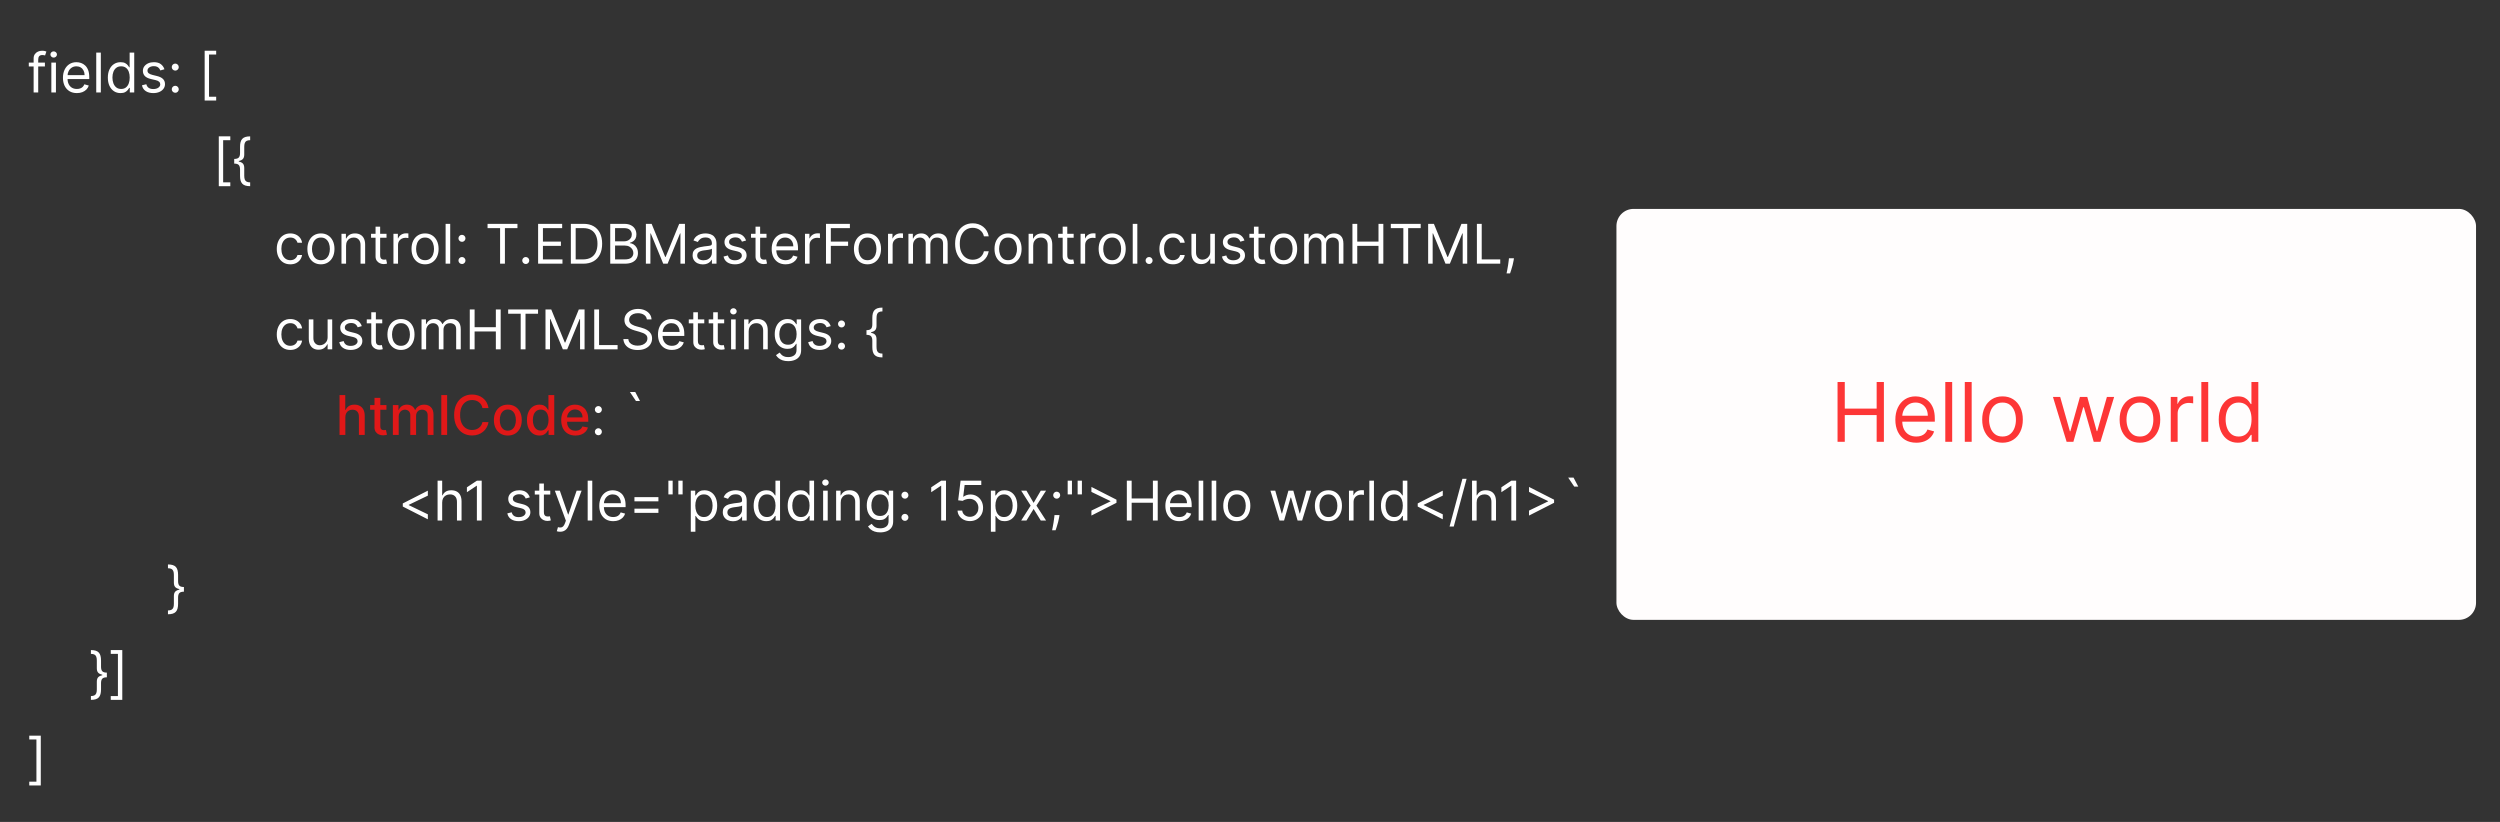<svg width="730" height="240" viewBox="0 0 730 240" fill="none" xmlns="http://www.w3.org/2000/svg">
<rect x="0" y="0" width="730" height="240" fill="#333333" stroke="none"/>
<path d="M13.114 18.273V19.409H8.409V18.273H13.114ZM9.818 27V17.068C9.818 16.568 9.936 16.151 10.171 15.818C10.405 15.485 10.71 15.235 11.085 15.068C11.46 14.902 11.856 14.818 12.273 14.818C12.602 14.818 12.871 14.845 13.079 14.898C13.288 14.951 13.443 15 13.546 15.046L13.159 16.204C13.091 16.182 12.996 16.153 12.875 16.119C12.758 16.085 12.602 16.068 12.409 16.068C11.966 16.068 11.646 16.18 11.449 16.403C11.256 16.627 11.159 16.954 11.159 17.386V27H9.818ZM14.993 27V18.273H16.334V27H14.993ZM15.675 16.818C15.413 16.818 15.188 16.729 14.999 16.551C14.813 16.373 14.72 16.159 14.72 15.909C14.72 15.659 14.813 15.445 14.999 15.267C15.188 15.089 15.413 15 15.675 15C15.936 15 16.16 15.089 16.345 15.267C16.535 15.445 16.629 15.659 16.629 15.909C16.629 16.159 16.535 16.373 16.345 16.551C16.16 16.729 15.936 16.818 15.675 16.818ZM22.449 27.182C21.608 27.182 20.883 26.996 20.273 26.625C19.667 26.25 19.199 25.727 18.869 25.057C18.544 24.383 18.381 23.599 18.381 22.704C18.381 21.811 18.544 21.023 18.869 20.341C19.199 19.655 19.657 19.121 20.244 18.739C20.835 18.352 21.525 18.159 22.312 18.159C22.767 18.159 23.216 18.235 23.659 18.386C24.102 18.538 24.506 18.784 24.869 19.125C25.233 19.462 25.523 19.909 25.739 20.466C25.954 21.023 26.062 21.708 26.062 22.523V23.091H19.335V21.932H24.699C24.699 21.439 24.6 21 24.403 20.614C24.21 20.227 23.934 19.922 23.574 19.699C23.218 19.475 22.797 19.364 22.312 19.364C21.778 19.364 21.316 19.496 20.926 19.761C20.54 20.023 20.242 20.364 20.034 20.784C19.826 21.204 19.722 21.655 19.722 22.136V22.909C19.722 23.568 19.835 24.127 20.062 24.585C20.294 25.04 20.614 25.386 21.023 25.625C21.432 25.86 21.907 25.977 22.449 25.977C22.801 25.977 23.119 25.928 23.403 25.829C23.691 25.727 23.939 25.576 24.148 25.375C24.356 25.171 24.517 24.917 24.631 24.614L25.926 24.977C25.79 25.417 25.561 25.803 25.239 26.136C24.917 26.466 24.519 26.724 24.046 26.909C23.572 27.091 23.04 27.182 22.449 27.182ZM29.443 15.364V27H28.102V15.364H29.443ZM35.195 27.182C34.467 27.182 33.825 26.998 33.269 26.631C32.712 26.259 32.276 25.737 31.962 25.062C31.647 24.384 31.49 23.583 31.49 22.659C31.49 21.742 31.647 20.947 31.962 20.273C32.276 19.599 32.714 19.078 33.274 18.71C33.835 18.343 34.483 18.159 35.217 18.159C35.785 18.159 36.234 18.254 36.564 18.443C36.897 18.629 37.151 18.841 37.325 19.079C37.503 19.314 37.642 19.508 37.74 19.659H37.854V15.364H39.195V27H37.899V25.659H37.74C37.642 25.818 37.501 26.019 37.32 26.261C37.138 26.5 36.878 26.714 36.541 26.903C36.204 27.089 35.755 27.182 35.195 27.182ZM35.376 25.977C35.914 25.977 36.369 25.837 36.74 25.557C37.111 25.273 37.394 24.881 37.587 24.381C37.78 23.877 37.876 23.296 37.876 22.636C37.876 21.985 37.782 21.415 37.592 20.926C37.403 20.434 37.123 20.051 36.751 19.778C36.38 19.502 35.922 19.364 35.376 19.364C34.808 19.364 34.335 19.509 33.956 19.801C33.581 20.089 33.299 20.481 33.109 20.977C32.924 21.47 32.831 22.023 32.831 22.636C32.831 23.258 32.926 23.822 33.115 24.329C33.308 24.833 33.592 25.235 33.967 25.534C34.346 25.829 34.816 25.977 35.376 25.977ZM48.019 20.227L46.814 20.568C46.738 20.367 46.626 20.172 46.479 19.983C46.335 19.79 46.138 19.631 45.888 19.506C45.638 19.381 45.318 19.318 44.928 19.318C44.394 19.318 43.948 19.441 43.592 19.688C43.24 19.93 43.064 20.239 43.064 20.614C43.064 20.947 43.185 21.21 43.428 21.403C43.67 21.597 44.049 21.758 44.564 21.886L45.859 22.204C46.64 22.394 47.221 22.684 47.604 23.074C47.986 23.46 48.178 23.958 48.178 24.568C48.178 25.068 48.034 25.515 47.746 25.909C47.462 26.303 47.064 26.614 46.553 26.841C46.041 27.068 45.447 27.182 44.769 27.182C43.878 27.182 43.142 26.989 42.558 26.602C41.975 26.216 41.606 25.651 41.45 24.909L42.723 24.591C42.844 25.061 43.073 25.413 43.41 25.648C43.751 25.883 44.197 26 44.746 26C45.371 26 45.867 25.867 46.234 25.602C46.606 25.333 46.791 25.011 46.791 24.636C46.791 24.333 46.685 24.079 46.473 23.875C46.261 23.667 45.935 23.511 45.496 23.409L44.041 23.068C43.242 22.879 42.655 22.585 42.28 22.188C41.909 21.786 41.723 21.284 41.723 20.682C41.723 20.189 41.861 19.754 42.138 19.375C42.418 18.996 42.799 18.699 43.28 18.483C43.765 18.267 44.314 18.159 44.928 18.159C45.791 18.159 46.469 18.349 46.962 18.727C47.458 19.106 47.81 19.606 48.019 20.227ZM51.173 27.091C50.893 27.091 50.653 26.991 50.452 26.79C50.251 26.589 50.151 26.349 50.151 26.068C50.151 25.788 50.251 25.547 50.452 25.347C50.653 25.146 50.893 25.046 51.173 25.046C51.454 25.046 51.694 25.146 51.895 25.347C52.096 25.547 52.196 25.788 52.196 26.068C52.196 26.254 52.149 26.424 52.054 26.579C51.963 26.735 51.84 26.86 51.685 26.954C51.533 27.046 51.363 27.091 51.173 27.091ZM51.173 20.614C50.893 20.614 50.653 20.513 50.452 20.312C50.251 20.112 50.151 19.871 50.151 19.591C50.151 19.311 50.251 19.07 50.452 18.869C50.653 18.669 50.893 18.568 51.173 18.568C51.454 18.568 51.694 18.669 51.895 18.869C52.096 19.07 52.196 19.311 52.196 19.591C52.196 19.776 52.149 19.947 52.054 20.102C51.963 20.258 51.84 20.383 51.685 20.477C51.533 20.568 51.363 20.614 51.173 20.614ZM59.761 29.364V14.818H63.125V15.932H61.034V28.25H63.125V29.364H59.761ZM63.886 54.364V39.818H67.25V40.932H65.159V53.25H67.25V54.364H63.886ZM68.388 47.114V46.409C69.02 46.409 69.462 46.276 69.712 46.011C69.965 45.746 70.092 45.303 70.092 44.682V42.864C70.092 42.341 70.142 41.888 70.24 41.506C70.342 41.123 70.507 40.807 70.734 40.557C70.962 40.307 71.265 40.121 71.644 40C72.022 39.879 72.49 39.818 73.047 39.818V40.932C72.608 40.932 72.261 41 72.007 41.136C71.757 41.273 71.579 41.485 71.473 41.773C71.371 42.057 71.32 42.42 71.32 42.864V45.136C71.32 45.432 71.28 45.701 71.2 45.943C71.124 46.186 70.983 46.394 70.774 46.568C70.566 46.742 70.269 46.877 69.882 46.972C69.499 47.066 69.001 47.114 68.388 47.114ZM73.047 54.364C72.49 54.364 72.022 54.303 71.644 54.182C71.265 54.061 70.962 53.875 70.734 53.625C70.507 53.375 70.342 53.059 70.24 52.676C70.142 52.294 70.092 51.841 70.092 51.318V49.5C70.092 48.879 69.965 48.436 69.712 48.17C69.462 47.905 69.02 47.773 68.388 47.773V47.068C69.001 47.068 69.499 47.115 69.882 47.21C70.269 47.305 70.566 47.439 70.774 47.614C70.983 47.788 71.124 47.996 71.2 48.239C71.28 48.481 71.32 48.75 71.32 49.045V51.318C71.32 51.761 71.371 52.125 71.473 52.409C71.579 52.693 71.757 52.903 72.007 53.04C72.261 53.18 72.608 53.25 73.047 53.25V54.364ZM68.388 47.773V46.409H69.729V47.773H68.388ZM84.773 77.182C83.954 77.182 83.25 76.989 82.659 76.602C82.068 76.216 81.614 75.684 81.296 75.006C80.977 74.328 80.818 73.553 80.818 72.682C80.818 71.796 80.981 71.013 81.307 70.335C81.636 69.653 82.095 69.121 82.682 68.739C83.273 68.352 83.962 68.159 84.75 68.159C85.364 68.159 85.917 68.273 86.409 68.5C86.901 68.727 87.305 69.046 87.619 69.454C87.934 69.864 88.129 70.341 88.204 70.886H86.864C86.761 70.489 86.534 70.136 86.182 69.829C85.833 69.519 85.364 69.364 84.773 69.364C84.25 69.364 83.792 69.5 83.398 69.773C83.008 70.042 82.703 70.422 82.483 70.915C82.267 71.403 82.159 71.977 82.159 72.636C82.159 73.311 82.265 73.898 82.477 74.398C82.693 74.898 82.996 75.286 83.386 75.562C83.78 75.839 84.242 75.977 84.773 75.977C85.121 75.977 85.438 75.917 85.722 75.796C86.006 75.674 86.246 75.5 86.443 75.273C86.64 75.046 86.78 74.773 86.864 74.454H88.204C88.129 74.97 87.941 75.434 87.642 75.847C87.347 76.256 86.954 76.581 86.466 76.824C85.981 77.062 85.417 77.182 84.773 77.182ZM93.71 77.182C92.922 77.182 92.231 76.994 91.636 76.619C91.046 76.244 90.583 75.72 90.25 75.046C89.921 74.371 89.756 73.583 89.756 72.682C89.756 71.773 89.921 70.979 90.25 70.301C90.583 69.623 91.046 69.097 91.636 68.722C92.231 68.347 92.922 68.159 93.71 68.159C94.498 68.159 95.188 68.347 95.778 68.722C96.373 69.097 96.835 69.623 97.165 70.301C97.498 70.979 97.665 71.773 97.665 72.682C97.665 73.583 97.498 74.371 97.165 75.046C96.835 75.72 96.373 76.244 95.778 76.619C95.188 76.994 94.498 77.182 93.71 77.182ZM93.71 75.977C94.309 75.977 94.801 75.824 95.188 75.517C95.574 75.21 95.86 74.807 96.046 74.307C96.231 73.807 96.324 73.265 96.324 72.682C96.324 72.099 96.231 71.555 96.046 71.051C95.86 70.547 95.574 70.14 95.188 69.829C94.801 69.519 94.309 69.364 93.71 69.364C93.112 69.364 92.619 69.519 92.233 69.829C91.847 70.14 91.561 70.547 91.375 71.051C91.189 71.555 91.097 72.099 91.097 72.682C91.097 73.265 91.189 73.807 91.375 74.307C91.561 74.807 91.847 75.21 92.233 75.517C92.619 75.824 93.112 75.977 93.71 75.977ZM101.053 71.75V77H99.712V68.273H101.007V69.636H101.121C101.325 69.193 101.636 68.837 102.053 68.568C102.469 68.296 103.007 68.159 103.666 68.159C104.257 68.159 104.774 68.28 105.217 68.523C105.661 68.761 106.005 69.125 106.251 69.614C106.498 70.099 106.621 70.712 106.621 71.454V77H105.28V71.546C105.28 70.86 105.102 70.326 104.746 69.943C104.39 69.557 103.901 69.364 103.28 69.364C102.852 69.364 102.469 69.456 102.132 69.642C101.799 69.828 101.536 70.099 101.342 70.454C101.149 70.811 101.053 71.242 101.053 71.75ZM112.866 68.273V69.409H108.344V68.273H112.866ZM109.662 66.182H111.003V74.5C111.003 74.879 111.058 75.163 111.168 75.352C111.281 75.538 111.425 75.663 111.599 75.727C111.777 75.788 111.965 75.818 112.162 75.818C112.31 75.818 112.431 75.811 112.526 75.796C112.62 75.776 112.696 75.761 112.753 75.75L113.026 76.954C112.935 76.989 112.808 77.023 112.645 77.057C112.482 77.095 112.276 77.114 112.026 77.114C111.647 77.114 111.276 77.032 110.912 76.869C110.552 76.706 110.253 76.458 110.014 76.125C109.779 75.792 109.662 75.371 109.662 74.864V66.182ZM114.884 77V68.273H116.179V69.591H116.27C116.429 69.159 116.717 68.809 117.134 68.54C117.55 68.271 118.02 68.136 118.543 68.136C118.641 68.136 118.764 68.138 118.912 68.142C119.06 68.146 119.171 68.151 119.247 68.159V69.523C119.202 69.511 119.098 69.494 118.935 69.472C118.776 69.445 118.607 69.432 118.429 69.432C118.005 69.432 117.626 69.521 117.293 69.699C116.963 69.873 116.702 70.115 116.509 70.426C116.319 70.733 116.224 71.083 116.224 71.477V77H114.884ZM124.116 77.182C123.329 77.182 122.637 76.994 122.043 76.619C121.452 76.244 120.99 75.72 120.656 75.046C120.327 74.371 120.162 73.583 120.162 72.682C120.162 71.773 120.327 70.979 120.656 70.301C120.99 69.623 121.452 69.097 122.043 68.722C122.637 68.347 123.329 68.159 124.116 68.159C124.904 68.159 125.594 68.347 126.185 68.722C126.779 69.097 127.241 69.623 127.571 70.301C127.904 70.979 128.071 71.773 128.071 72.682C128.071 73.583 127.904 74.371 127.571 75.046C127.241 75.72 126.779 76.244 126.185 76.619C125.594 76.994 124.904 77.182 124.116 77.182ZM124.116 75.977C124.715 75.977 125.207 75.824 125.594 75.517C125.98 75.21 126.266 74.807 126.452 74.307C126.637 73.807 126.73 73.265 126.73 72.682C126.73 72.099 126.637 71.555 126.452 71.051C126.266 70.547 125.98 70.14 125.594 69.829C125.207 69.519 124.715 69.364 124.116 69.364C123.518 69.364 123.026 69.519 122.639 69.829C122.253 70.14 121.967 70.547 121.781 71.051C121.596 71.555 121.503 72.099 121.503 72.682C121.503 73.265 121.596 73.807 121.781 74.307C121.967 74.807 122.253 75.21 122.639 75.517C123.026 75.824 123.518 75.977 124.116 75.977ZM131.459 65.364V77H130.118V65.364H131.459ZM134.892 77.091C134.612 77.091 134.371 76.99 134.17 76.79C133.97 76.589 133.869 76.349 133.869 76.068C133.869 75.788 133.97 75.547 134.17 75.347C134.371 75.146 134.612 75.046 134.892 75.046C135.172 75.046 135.413 75.146 135.614 75.347C135.814 75.547 135.915 75.788 135.915 76.068C135.915 76.254 135.867 76.424 135.773 76.579C135.682 76.735 135.559 76.86 135.403 76.954C135.252 77.046 135.081 77.091 134.892 77.091ZM134.892 70.614C134.612 70.614 134.371 70.513 134.17 70.312C133.97 70.112 133.869 69.871 133.869 69.591C133.869 69.311 133.97 69.07 134.17 68.869C134.371 68.669 134.612 68.568 134.892 68.568C135.172 68.568 135.413 68.669 135.614 68.869C135.814 69.07 135.915 69.311 135.915 69.591C135.915 69.776 135.867 69.947 135.773 70.102C135.682 70.258 135.559 70.383 135.403 70.477C135.252 70.568 135.081 70.614 134.892 70.614ZM142.366 66.614V65.364H151.094V66.614H147.435V77H146.026V66.614H142.366ZM153.517 77.091C153.237 77.091 152.996 76.99 152.795 76.79C152.595 76.589 152.494 76.349 152.494 76.068C152.494 75.788 152.595 75.547 152.795 75.347C152.996 75.146 153.237 75.046 153.517 75.046C153.797 75.046 154.038 75.146 154.239 75.347C154.439 75.547 154.54 75.788 154.54 76.068C154.54 76.254 154.492 76.424 154.398 76.579C154.307 76.735 154.184 76.86 154.028 76.954C153.877 77.046 153.706 77.091 153.517 77.091ZM157.128 77V65.364H164.151V66.614H158.537V70.546H163.787V71.796H158.537V75.75H164.241V77H157.128ZM170.281 77H166.69V65.364H170.44C171.569 65.364 172.535 65.597 173.338 66.062C174.141 66.525 174.757 67.189 175.185 68.057C175.613 68.921 175.827 69.954 175.827 71.159C175.827 72.371 175.611 73.415 175.179 74.29C174.747 75.161 174.118 75.831 173.293 76.301C172.467 76.767 171.463 77 170.281 77ZM168.099 75.75H170.19C171.152 75.75 171.95 75.564 172.582 75.193C173.215 74.822 173.687 74.294 173.997 73.608C174.308 72.922 174.463 72.106 174.463 71.159C174.463 70.22 174.31 69.411 174.003 68.733C173.696 68.051 173.238 67.528 172.628 67.165C172.018 66.797 171.259 66.614 170.349 66.614H168.099V75.75ZM178.19 77V65.364H182.259C183.069 65.364 183.738 65.504 184.264 65.784C184.791 66.061 185.183 66.434 185.44 66.903C185.698 67.369 185.827 67.886 185.827 68.454C185.827 68.954 185.738 69.367 185.56 69.693C185.385 70.019 185.154 70.276 184.866 70.466C184.582 70.655 184.274 70.796 183.94 70.886V71C184.296 71.023 184.654 71.148 185.014 71.375C185.374 71.602 185.675 71.928 185.918 72.352C186.16 72.776 186.281 73.296 186.281 73.909C186.281 74.492 186.149 75.017 185.884 75.483C185.618 75.949 185.2 76.318 184.628 76.591C184.056 76.864 183.312 77 182.395 77H178.19ZM179.599 75.75H182.395C183.315 75.75 183.969 75.572 184.355 75.216C184.745 74.856 184.94 74.421 184.94 73.909C184.94 73.515 184.84 73.151 184.639 72.818C184.438 72.481 184.152 72.212 183.781 72.011C183.41 71.807 182.971 71.704 182.463 71.704H179.599V75.75ZM179.599 70.477H182.213C182.637 70.477 183.02 70.394 183.361 70.227C183.705 70.061 183.978 69.826 184.179 69.523C184.384 69.22 184.486 68.864 184.486 68.454C184.486 67.943 184.308 67.51 183.952 67.153C183.596 66.794 183.031 66.614 182.259 66.614H179.599V70.477ZM188.597 65.364H190.278L194.233 75.023H194.369L198.324 65.364H200.006V77H198.688V68.159H198.574L194.938 77H193.665L190.028 68.159H189.915V77H188.597V65.364ZM205.217 77.204C204.664 77.204 204.162 77.1 203.712 76.892C203.261 76.68 202.903 76.375 202.638 75.977C202.373 75.576 202.24 75.091 202.24 74.523C202.24 74.023 202.339 73.617 202.536 73.307C202.732 72.992 202.996 72.746 203.325 72.568C203.655 72.39 204.018 72.258 204.416 72.171C204.818 72.079 205.221 72.008 205.626 71.954C206.157 71.886 206.587 71.835 206.916 71.801C207.25 71.763 207.492 71.701 207.643 71.614C207.799 71.526 207.876 71.375 207.876 71.159V71.114C207.876 70.553 207.723 70.117 207.416 69.807C207.113 69.496 206.653 69.341 206.036 69.341C205.395 69.341 204.893 69.481 204.53 69.761C204.166 70.042 203.911 70.341 203.763 70.659L202.49 70.204C202.717 69.674 203.02 69.261 203.399 68.966C203.782 68.667 204.198 68.458 204.649 68.341C205.104 68.22 205.551 68.159 205.99 68.159C206.27 68.159 206.592 68.193 206.956 68.261C207.323 68.326 207.678 68.46 208.018 68.665C208.363 68.869 208.649 69.178 208.876 69.591C209.104 70.004 209.217 70.557 209.217 71.25V77H207.876V75.818H207.808C207.717 76.008 207.566 76.21 207.354 76.426C207.142 76.642 206.859 76.826 206.507 76.977C206.155 77.129 205.725 77.204 205.217 77.204ZM205.422 76C205.952 76 206.399 75.896 206.763 75.688C207.13 75.479 207.407 75.21 207.592 74.881C207.782 74.551 207.876 74.204 207.876 73.841V72.614C207.82 72.682 207.695 72.744 207.501 72.801C207.312 72.854 207.092 72.901 206.842 72.943C206.596 72.981 206.356 73.015 206.121 73.046C205.89 73.072 205.702 73.095 205.558 73.114C205.21 73.159 204.884 73.233 204.581 73.335C204.282 73.434 204.039 73.583 203.854 73.784C203.672 73.981 203.581 74.25 203.581 74.591C203.581 75.057 203.753 75.409 204.098 75.648C204.446 75.883 204.888 76 205.422 76ZM217.847 70.227L216.642 70.568C216.566 70.367 216.455 70.172 216.307 69.983C216.163 69.79 215.966 69.631 215.716 69.506C215.466 69.381 215.146 69.318 214.756 69.318C214.222 69.318 213.777 69.441 213.42 69.688C213.068 69.93 212.892 70.239 212.892 70.614C212.892 70.947 213.013 71.21 213.256 71.403C213.498 71.597 213.877 71.758 214.392 71.886L215.688 72.204C216.468 72.394 217.049 72.684 217.432 73.074C217.814 73.46 218.006 73.958 218.006 74.568C218.006 75.068 217.862 75.515 217.574 75.909C217.29 76.303 216.892 76.614 216.381 76.841C215.869 77.068 215.275 77.182 214.597 77.182C213.706 77.182 212.97 76.989 212.386 76.602C211.803 76.216 211.434 75.651 211.278 74.909L212.551 74.591C212.672 75.061 212.902 75.413 213.239 75.648C213.58 75.883 214.025 76 214.574 76C215.199 76 215.695 75.867 216.062 75.602C216.434 75.333 216.619 75.011 216.619 74.636C216.619 74.333 216.513 74.079 216.301 73.875C216.089 73.667 215.763 73.511 215.324 73.409L213.869 73.068C213.07 72.879 212.483 72.585 212.108 72.188C211.737 71.786 211.551 71.284 211.551 70.682C211.551 70.189 211.689 69.754 211.966 69.375C212.246 68.996 212.627 68.699 213.108 68.483C213.593 68.267 214.142 68.159 214.756 68.159C215.619 68.159 216.297 68.349 216.79 68.727C217.286 69.106 217.638 69.606 217.847 70.227ZM223.82 68.273V69.409H219.297V68.273H223.82ZM220.615 66.182H221.956V74.5C221.956 74.879 222.011 75.163 222.121 75.352C222.234 75.538 222.378 75.663 222.553 75.727C222.731 75.788 222.918 75.818 223.115 75.818C223.263 75.818 223.384 75.811 223.479 75.796C223.573 75.776 223.649 75.761 223.706 75.75L223.979 76.954C223.888 76.989 223.761 77.023 223.598 77.057C223.435 77.095 223.229 77.114 222.979 77.114C222.6 77.114 222.229 77.032 221.865 76.869C221.505 76.706 221.206 76.458 220.967 76.125C220.732 75.792 220.615 75.371 220.615 74.864V66.182ZM229.402 77.182C228.561 77.182 227.836 76.996 227.226 76.625C226.62 76.25 226.152 75.727 225.822 75.057C225.497 74.383 225.334 73.599 225.334 72.704C225.334 71.811 225.497 71.023 225.822 70.341C226.152 69.655 226.61 69.121 227.197 68.739C227.788 68.352 228.478 68.159 229.266 68.159C229.72 68.159 230.169 68.235 230.612 68.386C231.055 68.538 231.459 68.784 231.822 69.125C232.186 69.462 232.476 69.909 232.692 70.466C232.908 71.023 233.016 71.708 233.016 72.523V73.091H226.288V71.932H231.652C231.652 71.439 231.554 71 231.357 70.614C231.163 70.227 230.887 69.922 230.527 69.699C230.171 69.475 229.75 69.364 229.266 69.364C228.732 69.364 228.269 69.496 227.879 69.761C227.493 70.023 227.196 70.364 226.987 70.784C226.779 71.204 226.675 71.655 226.675 72.136V72.909C226.675 73.568 226.788 74.127 227.016 74.585C227.247 75.04 227.567 75.386 227.976 75.625C228.385 75.86 228.86 75.977 229.402 75.977C229.754 75.977 230.072 75.928 230.357 75.829C230.644 75.727 230.893 75.576 231.101 75.375C231.309 75.171 231.47 74.917 231.584 74.614L232.879 74.977C232.743 75.417 232.514 75.803 232.192 76.136C231.87 76.466 231.472 76.724 230.999 76.909C230.525 77.091 229.993 77.182 229.402 77.182ZM235.055 77V68.273H236.351V69.591H236.442C236.601 69.159 236.889 68.809 237.305 68.54C237.722 68.271 238.192 68.136 238.714 68.136C238.813 68.136 238.936 68.138 239.084 68.142C239.232 68.146 239.343 68.151 239.419 68.159V69.523C239.374 69.511 239.269 69.494 239.107 69.472C238.947 69.445 238.779 69.432 238.601 69.432C238.177 69.432 237.798 69.521 237.464 69.699C237.135 69.873 236.874 70.115 236.68 70.426C236.491 70.733 236.396 71.083 236.396 71.477V77H235.055ZM241.19 77V65.364H248.168V66.614H242.599V70.546H247.645V71.796H242.599V77H241.19ZM253.304 77.182C252.516 77.182 251.825 76.994 251.23 76.619C250.639 76.244 250.177 75.72 249.844 75.046C249.514 74.371 249.349 73.583 249.349 72.682C249.349 71.773 249.514 70.979 249.844 70.301C250.177 69.623 250.639 69.097 251.23 68.722C251.825 68.347 252.516 68.159 253.304 68.159C254.092 68.159 254.781 68.347 255.372 68.722C255.967 69.097 256.429 69.623 256.759 70.301C257.092 70.979 257.259 71.773 257.259 72.682C257.259 73.583 257.092 74.371 256.759 75.046C256.429 75.72 255.967 76.244 255.372 76.619C254.781 76.994 254.092 77.182 253.304 77.182ZM253.304 75.977C253.902 75.977 254.395 75.824 254.781 75.517C255.168 75.21 255.454 74.807 255.639 74.307C255.825 73.807 255.918 73.265 255.918 72.682C255.918 72.099 255.825 71.555 255.639 71.051C255.454 70.547 255.168 70.14 254.781 69.829C254.395 69.519 253.902 69.364 253.304 69.364C252.705 69.364 252.213 69.519 251.827 69.829C251.44 70.14 251.154 70.547 250.969 71.051C250.783 71.555 250.69 72.099 250.69 72.682C250.69 73.265 250.783 73.807 250.969 74.307C251.154 74.807 251.44 75.21 251.827 75.517C252.213 75.824 252.705 75.977 253.304 75.977ZM259.305 77V68.273H260.601V69.591H260.692C260.851 69.159 261.139 68.809 261.555 68.54C261.972 68.271 262.442 68.136 262.964 68.136C263.063 68.136 263.186 68.138 263.334 68.142C263.482 68.146 263.593 68.151 263.669 68.159V69.523C263.624 69.511 263.519 69.494 263.357 69.472C263.197 69.445 263.029 69.432 262.851 69.432C262.427 69.432 262.048 69.521 261.714 69.699C261.385 69.873 261.124 70.115 260.93 70.426C260.741 70.733 260.646 71.083 260.646 71.477V77H259.305ZM265.259 77V68.273H266.554V69.636H266.668C266.849 69.171 267.143 68.809 267.548 68.551C267.954 68.29 268.44 68.159 269.009 68.159C269.584 68.159 270.063 68.29 270.446 68.551C270.832 68.809 271.134 69.171 271.349 69.636H271.44C271.664 69.186 271.999 68.828 272.446 68.562C272.893 68.294 273.429 68.159 274.054 68.159C274.834 68.159 275.473 68.403 275.969 68.892C276.465 69.377 276.713 70.133 276.713 71.159V77H275.372V71.159C275.372 70.515 275.196 70.055 274.844 69.778C274.491 69.502 274.077 69.364 273.599 69.364C272.986 69.364 272.51 69.549 272.173 69.921C271.836 70.288 271.668 70.754 271.668 71.318V77H270.304V71.023C270.304 70.526 270.143 70.127 269.821 69.824C269.499 69.517 269.084 69.364 268.577 69.364C268.228 69.364 267.902 69.456 267.599 69.642C267.3 69.828 267.058 70.085 266.872 70.415C266.69 70.74 266.599 71.117 266.599 71.546V77H265.259ZM288.71 69H287.301C287.218 68.595 287.072 68.239 286.864 67.932C286.659 67.625 286.409 67.367 286.114 67.159C285.822 66.947 285.498 66.788 285.142 66.682C284.786 66.576 284.415 66.523 284.028 66.523C283.324 66.523 282.686 66.701 282.114 67.057C281.545 67.413 281.093 67.938 280.756 68.631C280.422 69.324 280.256 70.174 280.256 71.182C280.256 72.189 280.422 73.04 280.756 73.733C281.093 74.426 281.545 74.951 282.114 75.307C282.686 75.663 283.324 75.841 284.028 75.841C284.415 75.841 284.786 75.788 285.142 75.682C285.498 75.576 285.822 75.419 286.114 75.21C286.409 74.998 286.659 74.739 286.864 74.432C287.072 74.121 287.218 73.765 287.301 73.364H288.71C288.604 73.958 288.411 74.49 288.131 74.96C287.85 75.43 287.502 75.829 287.085 76.159C286.669 76.485 286.201 76.733 285.682 76.903C285.167 77.074 284.616 77.159 284.028 77.159C283.036 77.159 282.153 76.917 281.381 76.432C280.608 75.947 280 75.258 279.557 74.364C279.114 73.47 278.892 72.409 278.892 71.182C278.892 69.954 279.114 68.894 279.557 68C280 67.106 280.608 66.417 281.381 65.932C282.153 65.447 283.036 65.204 284.028 65.204C284.616 65.204 285.167 65.29 285.682 65.46C286.201 65.631 286.669 65.881 287.085 66.21C287.502 66.536 287.85 66.934 288.131 67.403C288.411 67.869 288.604 68.401 288.71 69ZM294.351 77.182C293.563 77.182 292.872 76.994 292.277 76.619C291.686 76.244 291.224 75.72 290.891 75.046C290.561 74.371 290.396 73.583 290.396 72.682C290.396 71.773 290.561 70.979 290.891 70.301C291.224 69.623 291.686 69.097 292.277 68.722C292.872 68.347 293.563 68.159 294.351 68.159C295.139 68.159 295.828 68.347 296.419 68.722C297.014 69.097 297.476 69.623 297.805 70.301C298.139 70.979 298.305 71.773 298.305 72.682C298.305 73.583 298.139 74.371 297.805 75.046C297.476 75.72 297.014 76.244 296.419 76.619C295.828 76.994 295.139 77.182 294.351 77.182ZM294.351 75.977C294.949 75.977 295.442 75.824 295.828 75.517C296.214 75.21 296.5 74.807 296.686 74.307C296.872 73.807 296.964 73.265 296.964 72.682C296.964 72.099 296.872 71.555 296.686 71.051C296.5 70.547 296.214 70.14 295.828 69.829C295.442 69.519 294.949 69.364 294.351 69.364C293.752 69.364 293.26 69.519 292.874 69.829C292.487 70.14 292.201 70.547 292.016 71.051C291.83 71.555 291.737 72.099 291.737 72.682C291.737 73.265 291.83 73.807 292.016 74.307C292.201 74.807 292.487 75.21 292.874 75.517C293.26 75.824 293.752 75.977 294.351 75.977ZM301.693 71.75V77H300.352V68.273H301.648V69.636H301.761C301.966 69.193 302.277 68.837 302.693 68.568C303.11 68.296 303.648 68.159 304.307 68.159C304.898 68.159 305.415 68.28 305.858 68.523C306.301 68.761 306.646 69.125 306.892 69.614C307.138 70.099 307.261 70.712 307.261 71.454V77H305.92V71.546C305.92 70.86 305.742 70.326 305.386 69.943C305.03 69.557 304.542 69.364 303.92 69.364C303.492 69.364 303.11 69.456 302.773 69.642C302.439 69.828 302.176 70.099 301.983 70.454C301.79 70.811 301.693 71.242 301.693 71.75ZM313.507 68.273V69.409H308.984V68.273H313.507ZM310.303 66.182H311.643V74.5C311.643 74.879 311.698 75.163 311.808 75.352C311.922 75.538 312.066 75.663 312.24 75.727C312.418 75.788 312.606 75.818 312.803 75.818C312.95 75.818 313.071 75.811 313.166 75.796C313.261 75.776 313.337 75.761 313.393 75.75L313.666 76.954C313.575 76.989 313.448 77.023 313.286 77.057C313.123 77.095 312.916 77.114 312.666 77.114C312.287 77.114 311.916 77.032 311.553 76.869C311.193 76.706 310.893 76.458 310.655 76.125C310.42 75.792 310.303 75.371 310.303 74.864V66.182ZM315.524 77V68.273H316.82V69.591H316.911C317.07 69.159 317.357 68.809 317.774 68.54C318.191 68.271 318.661 68.136 319.183 68.136C319.282 68.136 319.405 68.138 319.553 68.142C319.7 68.146 319.812 68.151 319.888 68.159V69.523C319.842 69.511 319.738 69.494 319.575 69.472C319.416 69.445 319.248 69.432 319.07 69.432C318.645 69.432 318.267 69.521 317.933 69.699C317.604 69.873 317.342 70.115 317.149 70.426C316.96 70.733 316.865 71.083 316.865 71.477V77H315.524ZM324.757 77.182C323.969 77.182 323.278 76.994 322.683 76.619C322.092 76.244 321.63 75.72 321.297 75.046C320.967 74.371 320.803 73.583 320.803 72.682C320.803 71.773 320.967 70.979 321.297 70.301C321.63 69.623 322.092 69.097 322.683 68.722C323.278 68.347 323.969 68.159 324.757 68.159C325.545 68.159 326.234 68.347 326.825 68.722C327.42 69.097 327.882 69.623 328.212 70.301C328.545 70.979 328.712 71.773 328.712 72.682C328.712 73.583 328.545 74.371 328.212 75.046C327.882 75.72 327.42 76.244 326.825 76.619C326.234 76.994 325.545 77.182 324.757 77.182ZM324.757 75.977C325.356 75.977 325.848 75.824 326.234 75.517C326.621 75.21 326.907 74.807 327.092 74.307C327.278 73.807 327.371 73.265 327.371 72.682C327.371 72.099 327.278 71.555 327.092 71.051C326.907 70.547 326.621 70.14 326.234 69.829C325.848 69.519 325.356 69.364 324.757 69.364C324.159 69.364 323.666 69.519 323.28 69.829C322.893 70.14 322.607 70.547 322.422 71.051C322.236 71.555 322.143 72.099 322.143 72.682C322.143 73.265 322.236 73.807 322.422 74.307C322.607 74.807 322.893 75.21 323.28 75.517C323.666 75.824 324.159 75.977 324.757 75.977ZM332.099 65.364V77H330.759V65.364H332.099ZM335.533 77.091C335.252 77.091 335.012 76.99 334.811 76.79C334.61 76.589 334.51 76.349 334.51 76.068C334.51 75.788 334.61 75.547 334.811 75.347C335.012 75.146 335.252 75.046 335.533 75.046C335.813 75.046 336.054 75.146 336.254 75.347C336.455 75.547 336.555 75.788 336.555 76.068C336.555 76.254 336.508 76.424 336.413 76.579C336.322 76.735 336.199 76.86 336.044 76.954C335.893 77.046 335.722 77.091 335.533 77.091ZM342.507 77.182C341.689 77.182 340.984 76.989 340.393 76.602C339.803 76.216 339.348 75.684 339.03 75.006C338.712 74.328 338.553 73.553 338.553 72.682C338.553 71.796 338.715 71.013 339.041 70.335C339.371 69.653 339.829 69.121 340.416 68.739C341.007 68.352 341.696 68.159 342.484 68.159C343.098 68.159 343.651 68.273 344.143 68.5C344.636 68.727 345.039 69.046 345.354 69.454C345.668 69.864 345.863 70.341 345.939 70.886H344.598C344.496 70.489 344.268 70.136 343.916 69.829C343.568 69.519 343.098 69.364 342.507 69.364C341.984 69.364 341.526 69.5 341.132 69.773C340.742 70.042 340.437 70.422 340.217 70.915C340.001 71.403 339.893 71.977 339.893 72.636C339.893 73.311 340 73.898 340.212 74.398C340.428 74.898 340.731 75.286 341.121 75.562C341.515 75.839 341.977 75.977 342.507 75.977C342.856 75.977 343.172 75.917 343.456 75.796C343.74 75.674 343.981 75.5 344.178 75.273C344.375 75.046 344.515 74.773 344.598 74.454H345.939C345.863 74.97 345.676 75.434 345.376 75.847C345.081 76.256 344.689 76.581 344.2 76.824C343.715 77.062 343.151 77.182 342.507 77.182ZM353.399 73.432V68.273H354.74V77H353.399V75.523H353.308C353.104 75.966 352.786 76.343 352.354 76.653C351.922 76.96 351.376 77.114 350.717 77.114C350.172 77.114 349.687 76.994 349.263 76.756C348.839 76.513 348.505 76.15 348.263 75.665C348.02 75.176 347.899 74.561 347.899 73.818V68.273H349.24V73.727C349.24 74.364 349.418 74.871 349.774 75.25C350.134 75.629 350.592 75.818 351.149 75.818C351.482 75.818 351.821 75.733 352.166 75.562C352.515 75.392 352.806 75.131 353.041 74.778C353.28 74.426 353.399 73.977 353.399 73.432ZM363.378 70.227L362.173 70.568C362.098 70.367 361.986 70.172 361.838 69.983C361.694 69.79 361.497 69.631 361.247 69.506C360.997 69.381 360.677 69.318 360.287 69.318C359.753 69.318 359.308 69.441 358.952 69.688C358.599 69.93 358.423 70.239 358.423 70.614C358.423 70.947 358.545 71.21 358.787 71.403C359.029 71.597 359.408 71.758 359.923 71.886L361.219 72.204C361.999 72.394 362.58 72.684 362.963 73.074C363.346 73.46 363.537 73.958 363.537 74.568C363.537 75.068 363.393 75.515 363.105 75.909C362.821 76.303 362.423 76.614 361.912 76.841C361.401 77.068 360.806 77.182 360.128 77.182C359.238 77.182 358.501 76.989 357.918 76.602C357.334 76.216 356.965 75.651 356.81 74.909L358.082 74.591C358.204 75.061 358.433 75.413 358.77 75.648C359.111 75.883 359.556 76 360.105 76C360.73 76 361.226 75.867 361.594 75.602C361.965 75.333 362.151 75.011 362.151 74.636C362.151 74.333 362.045 74.079 361.832 73.875C361.62 73.667 361.295 73.511 360.855 73.409L359.401 73.068C358.601 72.879 358.014 72.585 357.639 72.188C357.268 71.786 357.082 71.284 357.082 70.682C357.082 70.189 357.221 69.754 357.497 69.375C357.777 68.996 358.158 68.699 358.639 68.483C359.124 68.267 359.673 68.159 360.287 68.159C361.151 68.159 361.829 68.349 362.321 68.727C362.817 69.106 363.17 69.606 363.378 70.227ZM369.351 68.273V69.409H364.828V68.273H369.351ZM366.146 66.182H367.487V74.5C367.487 74.879 367.542 75.163 367.652 75.352C367.766 75.538 367.91 75.663 368.084 75.727C368.262 75.788 368.449 75.818 368.646 75.818C368.794 75.818 368.915 75.811 369.01 75.796C369.105 75.776 369.18 75.761 369.237 75.75L369.51 76.954C369.419 76.989 369.292 77.023 369.129 77.057C368.966 77.095 368.76 77.114 368.51 77.114C368.131 77.114 367.76 77.032 367.396 76.869C367.036 76.706 366.737 76.458 366.499 76.125C366.264 75.792 366.146 75.371 366.146 74.864V66.182ZM374.82 77.182C374.032 77.182 373.34 76.994 372.746 76.619C372.155 76.244 371.693 75.72 371.359 75.046C371.03 74.371 370.865 73.583 370.865 72.682C370.865 71.773 371.03 70.979 371.359 70.301C371.693 69.623 372.155 69.097 372.746 68.722C373.34 68.347 374.032 68.159 374.82 68.159C375.607 68.159 376.297 68.347 376.888 68.722C377.482 69.097 377.945 69.623 378.274 70.301C378.607 70.979 378.774 71.773 378.774 72.682C378.774 73.583 378.607 74.371 378.274 75.046C377.945 75.72 377.482 76.244 376.888 76.619C376.297 76.994 375.607 77.182 374.82 77.182ZM374.82 75.977C375.418 75.977 375.911 75.824 376.297 75.517C376.683 75.21 376.969 74.807 377.155 74.307C377.34 73.807 377.433 73.265 377.433 72.682C377.433 72.099 377.34 71.555 377.155 71.051C376.969 70.547 376.683 70.14 376.297 69.829C375.911 69.519 375.418 69.364 374.82 69.364C374.221 69.364 373.729 69.519 373.342 69.829C372.956 70.14 372.67 70.547 372.484 71.051C372.299 71.555 372.206 72.099 372.206 72.682C372.206 73.265 372.299 73.807 372.484 74.307C372.67 74.807 372.956 75.21 373.342 75.517C373.729 75.824 374.221 75.977 374.82 75.977ZM380.821 77V68.273H382.116V69.636H382.23C382.412 69.171 382.705 68.809 383.111 68.551C383.516 68.29 384.003 68.159 384.571 68.159C385.147 68.159 385.626 68.29 386.009 68.551C386.395 68.809 386.696 69.171 386.912 69.636H387.003C387.226 69.186 387.562 68.828 388.009 68.562C388.455 68.294 388.991 68.159 389.616 68.159C390.397 68.159 391.035 68.403 391.531 68.892C392.027 69.377 392.276 70.133 392.276 71.159V77H390.935V71.159C390.935 70.515 390.759 70.055 390.406 69.778C390.054 69.502 389.639 69.364 389.162 69.364C388.548 69.364 388.073 69.549 387.736 69.921C387.399 70.288 387.23 70.754 387.23 71.318V77H385.866V71.023C385.866 70.526 385.705 70.127 385.384 69.824C385.062 69.517 384.647 69.364 384.139 69.364C383.791 69.364 383.465 69.456 383.162 69.642C382.863 69.828 382.62 70.085 382.435 70.415C382.253 70.74 382.162 71.117 382.162 71.546V77H380.821ZM394.909 77V65.364H396.318V70.546H402.523V65.364H403.932V77H402.523V71.796H396.318V77H394.909ZM406.116 66.614V65.364H414.844V66.614H411.185V77H409.776V66.614H406.116ZM417.018 65.364H418.7L422.655 75.023H422.791L426.746 65.364H428.428V77H427.109V68.159H426.996L423.359 77H422.087L418.45 68.159H418.337V77H417.018V65.364ZM431.253 77V65.364H432.662V75.75H438.071V77H431.253ZM442.071 75.409L441.98 76.023C441.916 76.454 441.817 76.917 441.685 77.409C441.556 77.901 441.421 78.365 441.281 78.801C441.141 79.237 441.026 79.583 440.935 79.841H439.912C439.961 79.599 440.026 79.278 440.105 78.881C440.185 78.483 440.264 78.038 440.344 77.546C440.427 77.057 440.495 76.557 440.548 76.046L440.616 75.409H442.071ZM84.773 102.182C83.954 102.182 83.25 101.989 82.659 101.602C82.068 101.216 81.614 100.684 81.296 100.006C80.977 99.328 80.818 98.553 80.818 97.682C80.818 96.796 80.981 96.013 81.307 95.335C81.636 94.653 82.095 94.121 82.682 93.739C83.273 93.352 83.962 93.159 84.75 93.159C85.364 93.159 85.917 93.273 86.409 93.5C86.901 93.727 87.305 94.046 87.619 94.454C87.934 94.864 88.129 95.341 88.204 95.886H86.864C86.761 95.489 86.534 95.136 86.182 94.829C85.833 94.519 85.364 94.364 84.773 94.364C84.25 94.364 83.792 94.5 83.398 94.773C83.008 95.042 82.703 95.422 82.483 95.915C82.267 96.403 82.159 96.977 82.159 97.636C82.159 98.311 82.265 98.898 82.477 99.398C82.693 99.898 82.996 100.286 83.386 100.562C83.78 100.839 84.242 100.977 84.773 100.977C85.121 100.977 85.438 100.917 85.722 100.795C86.006 100.674 86.246 100.5 86.443 100.273C86.64 100.045 86.78 99.773 86.864 99.454H88.204C88.129 99.97 87.941 100.434 87.642 100.847C87.347 101.256 86.954 101.581 86.466 101.824C85.981 102.062 85.417 102.182 84.773 102.182ZM95.665 98.432V93.273H97.006V102H95.665V100.523H95.574C95.369 100.966 95.051 101.343 94.619 101.653C94.188 101.96 93.642 102.114 92.983 102.114C92.438 102.114 91.953 101.994 91.528 101.756C91.104 101.513 90.771 101.15 90.528 100.665C90.286 100.176 90.165 99.561 90.165 98.818V93.273H91.506V98.727C91.506 99.364 91.684 99.871 92.04 100.25C92.4 100.629 92.858 100.818 93.415 100.818C93.748 100.818 94.087 100.733 94.432 100.562C94.78 100.392 95.072 100.131 95.307 99.778C95.546 99.426 95.665 98.977 95.665 98.432ZM105.643 95.227L104.439 95.568C104.363 95.367 104.251 95.172 104.104 94.983C103.96 94.79 103.763 94.631 103.513 94.506C103.263 94.381 102.943 94.318 102.553 94.318C102.018 94.318 101.573 94.441 101.217 94.688C100.865 94.93 100.689 95.239 100.689 95.614C100.689 95.947 100.81 96.21 101.053 96.403C101.295 96.597 101.674 96.758 102.189 96.886L103.484 97.204C104.265 97.394 104.846 97.684 105.229 98.074C105.611 98.46 105.803 98.958 105.803 99.568C105.803 100.068 105.659 100.515 105.371 100.909C105.087 101.303 104.689 101.614 104.178 101.841C103.666 102.068 103.071 102.182 102.393 102.182C101.503 102.182 100.767 101.989 100.183 101.602C99.6 101.216 99.231 100.652 99.075 99.909L100.348 99.591C100.469 100.061 100.698 100.413 101.036 100.648C101.376 100.883 101.821 101 102.371 101C102.996 101 103.492 100.867 103.859 100.602C104.231 100.333 104.416 100.011 104.416 99.636C104.416 99.333 104.31 99.079 104.098 98.875C103.886 98.667 103.56 98.511 103.121 98.409L101.666 98.068C100.867 97.879 100.28 97.585 99.905 97.188C99.534 96.786 99.348 96.284 99.348 95.682C99.348 95.189 99.486 94.754 99.763 94.375C100.043 93.996 100.424 93.699 100.905 93.483C101.39 93.267 101.939 93.159 102.553 93.159C103.416 93.159 104.094 93.349 104.587 93.727C105.083 94.106 105.435 94.606 105.643 95.227ZM111.616 93.273V94.409H107.094V93.273H111.616ZM108.412 91.182H109.753V99.5C109.753 99.879 109.808 100.163 109.918 100.352C110.031 100.538 110.175 100.663 110.349 100.727C110.527 100.788 110.715 100.818 110.912 100.818C111.06 100.818 111.181 100.811 111.276 100.795C111.37 100.777 111.446 100.761 111.503 100.75L111.776 101.955C111.685 101.989 111.558 102.023 111.395 102.057C111.232 102.095 111.026 102.114 110.776 102.114C110.397 102.114 110.026 102.032 109.662 101.869C109.302 101.706 109.003 101.458 108.764 101.125C108.529 100.792 108.412 100.371 108.412 99.864V91.182ZM117.085 102.182C116.297 102.182 115.606 101.994 115.011 101.619C114.42 101.244 113.958 100.72 113.625 100.045C113.295 99.371 113.131 98.583 113.131 97.682C113.131 96.773 113.295 95.979 113.625 95.301C113.958 94.623 114.42 94.097 115.011 93.722C115.606 93.347 116.297 93.159 117.085 93.159C117.873 93.159 118.563 93.347 119.153 93.722C119.748 94.097 120.21 94.623 120.54 95.301C120.873 95.979 121.04 96.773 121.04 97.682C121.04 98.583 120.873 99.371 120.54 100.045C120.21 100.72 119.748 101.244 119.153 101.619C118.563 101.994 117.873 102.182 117.085 102.182ZM117.085 100.977C117.684 100.977 118.176 100.824 118.562 100.517C118.949 100.21 119.235 99.807 119.42 99.307C119.606 98.807 119.699 98.265 119.699 97.682C119.699 97.099 119.606 96.555 119.42 96.051C119.235 95.547 118.949 95.14 118.562 94.829C118.176 94.519 117.684 94.364 117.085 94.364C116.487 94.364 115.994 94.519 115.608 94.829C115.222 95.14 114.936 95.547 114.75 96.051C114.564 96.555 114.472 97.099 114.472 97.682C114.472 98.265 114.564 98.807 114.75 99.307C114.936 99.807 115.222 100.21 115.608 100.517C115.994 100.824 116.487 100.977 117.085 100.977ZM123.087 102V93.273H124.382V94.636H124.496C124.678 94.171 124.971 93.809 125.376 93.551C125.782 93.29 126.268 93.159 126.837 93.159C127.412 93.159 127.892 93.29 128.274 93.551C128.661 93.809 128.962 94.171 129.178 94.636H129.268C129.492 94.186 129.827 93.828 130.274 93.562C130.721 93.294 131.257 93.159 131.882 93.159C132.662 93.159 133.301 93.403 133.797 93.892C134.293 94.377 134.541 95.133 134.541 96.159V102H133.2V96.159C133.2 95.515 133.024 95.055 132.672 94.778C132.32 94.502 131.905 94.364 131.428 94.364C130.814 94.364 130.339 94.549 130.001 94.921C129.664 95.288 129.496 95.754 129.496 96.318V102H128.132V96.023C128.132 95.526 127.971 95.127 127.649 94.824C127.327 94.517 126.912 94.364 126.405 94.364C126.056 94.364 125.731 94.456 125.428 94.642C125.128 94.828 124.886 95.085 124.7 95.415C124.518 95.74 124.428 96.117 124.428 96.546V102H123.087ZM137.175 102V90.364H138.584V95.546H144.788V90.364H146.197V102H144.788V96.796H138.584V102H137.175ZM148.382 91.614V90.364H157.109V91.614H153.45V102H152.041V91.614H148.382ZM159.284 90.364H160.966L164.92 100.023H165.057L169.011 90.364H170.693V102H169.375V93.159H169.261L165.625 102H164.352L160.716 93.159H160.602V102H159.284V90.364ZM173.518 102V90.364H174.928V100.75H180.337V102H173.518ZM188.882 93.273C188.814 92.697 188.537 92.25 188.053 91.932C187.568 91.614 186.973 91.454 186.268 91.454C185.753 91.454 185.303 91.538 184.916 91.704C184.534 91.871 184.234 92.1 184.018 92.392C183.806 92.684 183.7 93.015 183.7 93.386C183.7 93.697 183.774 93.964 183.922 94.188C184.073 94.407 184.267 94.591 184.501 94.739C184.736 94.883 184.982 95.002 185.24 95.097C185.498 95.188 185.734 95.261 185.95 95.318L187.132 95.636C187.435 95.716 187.772 95.826 188.143 95.966C188.518 96.106 188.876 96.297 189.217 96.54C189.562 96.778 189.846 97.085 190.07 97.46C190.293 97.835 190.405 98.296 190.405 98.841C190.405 99.47 190.24 100.038 189.911 100.545C189.585 101.053 189.107 101.456 188.479 101.756C187.854 102.055 187.094 102.205 186.2 102.205C185.367 102.205 184.645 102.07 184.036 101.801C183.429 101.532 182.952 101.157 182.604 100.676C182.259 100.195 182.064 99.636 182.018 99H183.473C183.511 99.439 183.659 99.803 183.916 100.091C184.178 100.375 184.507 100.587 184.905 100.727C185.306 100.864 185.738 100.932 186.2 100.932C186.738 100.932 187.221 100.845 187.649 100.67C188.077 100.492 188.416 100.246 188.666 99.932C188.916 99.614 189.041 99.242 189.041 98.818C189.041 98.432 188.933 98.117 188.717 97.875C188.501 97.633 188.217 97.436 187.865 97.284C187.513 97.133 187.132 97 186.723 96.886L185.291 96.477C184.382 96.216 183.662 95.843 183.132 95.358C182.602 94.873 182.337 94.239 182.337 93.454C182.337 92.803 182.513 92.235 182.865 91.75C183.221 91.261 183.698 90.883 184.297 90.614C184.899 90.341 185.571 90.204 186.314 90.204C187.064 90.204 187.731 90.339 188.314 90.608C188.897 90.873 189.359 91.237 189.7 91.699C190.045 92.161 190.227 92.686 190.246 93.273H188.882ZM196.199 102.182C195.358 102.182 194.633 101.996 194.023 101.625C193.417 101.25 192.949 100.727 192.619 100.057C192.294 99.383 192.131 98.599 192.131 97.704C192.131 96.811 192.294 96.023 192.619 95.341C192.949 94.655 193.407 94.121 193.994 93.739C194.585 93.352 195.275 93.159 196.062 93.159C196.517 93.159 196.966 93.235 197.409 93.386C197.852 93.538 198.256 93.784 198.619 94.125C198.983 94.462 199.273 94.909 199.489 95.466C199.705 96.023 199.812 96.708 199.812 97.523V98.091H193.085V96.932H198.449C198.449 96.439 198.35 96 198.153 95.614C197.96 95.227 197.684 94.922 197.324 94.699C196.968 94.475 196.547 94.364 196.062 94.364C195.528 94.364 195.066 94.496 194.676 94.761C194.29 95.023 193.992 95.364 193.784 95.784C193.576 96.204 193.472 96.655 193.472 97.136V97.909C193.472 98.568 193.585 99.127 193.812 99.585C194.044 100.04 194.364 100.386 194.773 100.625C195.182 100.86 195.657 100.977 196.199 100.977C196.551 100.977 196.869 100.928 197.153 100.83C197.441 100.727 197.689 100.576 197.898 100.375C198.106 100.17 198.267 99.917 198.381 99.614L199.676 99.977C199.54 100.417 199.311 100.803 198.989 101.136C198.667 101.466 198.269 101.723 197.795 101.909C197.322 102.091 196.79 102.182 196.199 102.182ZM205.648 93.273V94.409H201.125V93.273H205.648ZM202.443 91.182H203.784V99.5C203.784 99.879 203.839 100.163 203.949 100.352C204.063 100.538 204.206 100.663 204.381 100.727C204.559 100.788 204.746 100.818 204.943 100.818C205.091 100.818 205.212 100.811 205.307 100.795C205.402 100.777 205.477 100.761 205.534 100.75L205.807 101.955C205.716 101.989 205.589 102.023 205.426 102.057C205.263 102.095 205.057 102.114 204.807 102.114C204.428 102.114 204.057 102.032 203.693 101.869C203.333 101.706 203.034 101.458 202.795 101.125C202.561 100.792 202.443 100.371 202.443 99.864V91.182ZM211.46 93.273V94.409H206.938V93.273H211.46ZM208.256 91.182H209.597V99.5C209.597 99.879 209.652 100.163 209.761 100.352C209.875 100.538 210.019 100.663 210.193 100.727C210.371 100.788 210.559 100.818 210.756 100.818C210.903 100.818 211.025 100.811 211.119 100.795C211.214 100.777 211.29 100.761 211.347 100.75L211.619 101.955C211.528 101.989 211.402 102.023 211.239 102.057C211.076 102.095 210.869 102.114 210.619 102.114C210.241 102.114 209.869 102.032 209.506 101.869C209.146 101.706 208.847 101.458 208.608 101.125C208.373 100.792 208.256 100.371 208.256 99.864V91.182ZM213.477 102V93.273H214.818V102H213.477ZM214.159 91.818C213.898 91.818 213.672 91.729 213.483 91.551C213.297 91.373 213.205 91.159 213.205 90.909C213.205 90.659 213.297 90.445 213.483 90.267C213.672 90.089 213.898 90 214.159 90C214.42 90 214.644 90.089 214.83 90.267C215.019 90.445 215.114 90.659 215.114 90.909C215.114 91.159 215.019 91.373 214.83 91.551C214.644 91.729 214.42 91.818 214.159 91.818ZM218.615 96.75V102H217.274V93.273H218.57V94.636H218.683C218.888 94.193 219.198 93.837 219.615 93.568C220.032 93.296 220.57 93.159 221.229 93.159C221.82 93.159 222.337 93.28 222.78 93.523C223.223 93.761 223.568 94.125 223.814 94.614C224.06 95.099 224.183 95.712 224.183 96.454V102H222.842V96.546C222.842 95.86 222.664 95.326 222.308 94.943C221.952 94.557 221.464 94.364 220.842 94.364C220.414 94.364 220.032 94.456 219.695 94.642C219.361 94.828 219.098 95.099 218.905 95.454C218.712 95.811 218.615 96.242 218.615 96.75ZM230.156 105.455C229.509 105.455 228.952 105.371 228.486 105.205C228.02 105.042 227.632 104.826 227.321 104.557C227.014 104.292 226.77 104.008 226.588 103.705L227.656 102.955C227.777 103.114 227.931 103.295 228.116 103.5C228.302 103.708 228.556 103.888 228.878 104.04C229.204 104.195 229.63 104.273 230.156 104.273C230.861 104.273 231.442 104.102 231.901 103.761C232.359 103.42 232.588 102.886 232.588 102.159V100.386H232.474C232.376 100.545 232.236 100.742 232.054 100.977C231.876 101.208 231.618 101.415 231.281 101.597C230.948 101.775 230.497 101.864 229.929 101.864C229.224 101.864 228.592 101.697 228.031 101.364C227.474 101.03 227.033 100.545 226.707 99.909C226.385 99.273 226.224 98.5 226.224 97.591C226.224 96.697 226.382 95.919 226.696 95.256C227.01 94.589 227.448 94.074 228.009 93.71C228.569 93.343 229.217 93.159 229.952 93.159C230.52 93.159 230.971 93.254 231.304 93.443C231.641 93.629 231.899 93.841 232.077 94.079C232.259 94.314 232.399 94.508 232.497 94.659H232.634V93.273H233.929V102.25C233.929 103 233.759 103.61 233.418 104.08C233.08 104.553 232.626 104.9 232.054 105.119C231.486 105.343 230.853 105.455 230.156 105.455ZM230.111 100.659C230.649 100.659 231.103 100.536 231.474 100.29C231.846 100.044 232.128 99.689 232.321 99.227C232.514 98.765 232.611 98.212 232.611 97.568C232.611 96.939 232.516 96.385 232.327 95.903C232.137 95.422 231.857 95.046 231.486 94.773C231.115 94.5 230.656 94.364 230.111 94.364C229.543 94.364 229.069 94.508 228.69 94.796C228.315 95.083 228.033 95.47 227.844 95.954C227.658 96.439 227.565 96.977 227.565 97.568C227.565 98.174 227.66 98.71 227.849 99.176C228.043 99.638 228.327 100.002 228.702 100.267C229.08 100.528 229.55 100.659 230.111 100.659ZM242.565 95.227L241.361 95.568C241.285 95.367 241.173 95.172 241.026 94.983C240.882 94.79 240.685 94.631 240.435 94.506C240.185 94.381 239.865 94.318 239.474 94.318C238.94 94.318 238.495 94.441 238.139 94.688C237.787 94.93 237.611 95.239 237.611 95.614C237.611 95.947 237.732 96.21 237.974 96.403C238.217 96.597 238.596 96.758 239.111 96.886L240.406 97.204C241.187 97.394 241.768 97.684 242.151 98.074C242.533 98.46 242.724 98.958 242.724 99.568C242.724 100.068 242.58 100.515 242.293 100.909C242.009 101.303 241.611 101.614 241.099 101.841C240.588 102.068 239.993 102.182 239.315 102.182C238.425 102.182 237.688 101.989 237.105 101.602C236.522 101.216 236.152 100.652 235.997 99.909L237.27 99.591C237.391 100.061 237.62 100.413 237.957 100.648C238.298 100.883 238.743 101 239.293 101C239.918 101 240.414 100.867 240.781 100.602C241.152 100.333 241.338 100.011 241.338 99.636C241.338 99.333 241.232 99.079 241.02 98.875C240.808 98.667 240.482 98.511 240.043 98.409L238.588 98.068C237.789 97.879 237.202 97.585 236.827 97.188C236.455 96.786 236.27 96.284 236.27 95.682C236.27 95.189 236.408 94.754 236.685 94.375C236.965 93.996 237.346 93.699 237.827 93.483C238.312 93.267 238.861 93.159 239.474 93.159C240.338 93.159 241.016 93.349 241.509 93.727C242.005 94.106 242.357 94.606 242.565 95.227ZM245.72 102.091C245.44 102.091 245.199 101.991 244.999 101.79C244.798 101.589 244.697 101.348 244.697 101.068C244.697 100.788 244.798 100.547 244.999 100.347C245.199 100.146 245.44 100.045 245.72 100.045C246 100.045 246.241 100.146 246.442 100.347C246.643 100.547 246.743 100.788 246.743 101.068C246.743 101.254 246.696 101.424 246.601 101.58C246.51 101.735 246.387 101.86 246.232 101.955C246.08 102.045 245.91 102.091 245.72 102.091ZM245.72 95.614C245.44 95.614 245.199 95.513 244.999 95.312C244.798 95.112 244.697 94.871 244.697 94.591C244.697 94.311 244.798 94.07 244.999 93.869C245.199 93.669 245.44 93.568 245.72 93.568C246 93.568 246.241 93.669 246.442 93.869C246.643 94.07 246.743 94.311 246.743 94.591C246.743 94.776 246.696 94.947 246.601 95.102C246.51 95.258 246.387 95.383 246.232 95.477C246.08 95.568 245.91 95.614 245.72 95.614ZM253.013 97.114V96.409C253.645 96.409 254.087 96.276 254.337 96.011C254.59 95.746 254.717 95.303 254.717 94.682V92.864C254.717 92.341 254.767 91.888 254.865 91.506C254.967 91.123 255.132 90.807 255.359 90.557C255.587 90.307 255.89 90.121 256.268 90C256.647 89.879 257.115 89.818 257.672 89.818V90.932C257.232 90.932 256.886 91 256.632 91.136C256.382 91.273 256.204 91.485 256.098 91.773C255.996 92.057 255.945 92.421 255.945 92.864V95.136C255.945 95.432 255.905 95.701 255.825 95.943C255.75 96.186 255.607 96.394 255.399 96.568C255.191 96.742 254.893 96.877 254.507 96.972C254.125 97.066 253.626 97.114 253.013 97.114ZM257.672 104.364C257.115 104.364 256.647 104.303 256.268 104.182C255.89 104.061 255.587 103.875 255.359 103.625C255.132 103.375 254.967 103.059 254.865 102.676C254.767 102.294 254.717 101.841 254.717 101.318V99.5C254.717 98.879 254.59 98.436 254.337 98.171C254.087 97.905 253.645 97.773 253.013 97.773V97.068C253.626 97.068 254.125 97.115 254.507 97.21C254.893 97.305 255.191 97.439 255.399 97.614C255.607 97.788 255.75 97.996 255.825 98.239C255.905 98.481 255.945 98.75 255.945 99.046V101.318C255.945 101.761 255.996 102.125 256.098 102.409C256.204 102.693 256.382 102.903 256.632 103.04C256.886 103.18 257.232 103.25 257.672 103.25V104.364ZM253.013 97.773V96.409H254.354V97.773H253.013ZM174.72 127.091C174.44 127.091 174.199 126.991 173.999 126.79C173.798 126.589 173.697 126.348 173.697 126.068C173.697 125.788 173.798 125.547 173.999 125.347C174.199 125.146 174.44 125.045 174.72 125.045C175 125.045 175.241 125.146 175.442 125.347C175.643 125.547 175.743 125.788 175.743 126.068C175.743 126.254 175.696 126.424 175.601 126.58C175.51 126.735 175.387 126.86 175.232 126.955C175.08 127.045 174.91 127.091 174.72 127.091ZM174.72 120.614C174.44 120.614 174.199 120.513 173.999 120.312C173.798 120.112 173.697 119.871 173.697 119.591C173.697 119.311 173.798 119.07 173.999 118.869C174.199 118.669 174.44 118.568 174.72 118.568C175 118.568 175.241 118.669 175.442 118.869C175.643 119.07 175.743 119.311 175.743 119.591C175.743 119.777 175.696 119.947 175.601 120.102C175.51 120.258 175.387 120.383 175.232 120.477C175.08 120.568 174.91 120.614 174.72 120.614ZM185.695 117.091L183.922 114.455H185.49L186.876 117.091H185.695ZM117.614 147.909V147L124.932 143.273V144.727L119.318 147.432L119.364 147.341V147.568L119.318 147.477L124.932 150.182V151.636L117.614 147.909ZM129.115 146.75V152H127.774V140.364H129.115V144.636H129.229C129.433 144.186 129.74 143.828 130.149 143.562C130.562 143.294 131.111 143.159 131.797 143.159C132.392 143.159 132.912 143.278 133.359 143.517C133.806 143.752 134.153 144.114 134.399 144.602C134.649 145.087 134.774 145.705 134.774 146.455V152H133.433V146.545C133.433 145.852 133.253 145.316 132.893 144.938C132.537 144.555 132.043 144.364 131.411 144.364C130.971 144.364 130.577 144.456 130.229 144.642C129.884 144.828 129.611 145.098 129.411 145.455C129.214 145.811 129.115 146.242 129.115 146.75ZM140.655 140.364V152H139.246V141.841H139.178L136.337 143.727V142.295L139.246 140.364H140.655ZM154.706 145.227L153.501 145.568C153.426 145.367 153.314 145.172 153.166 144.983C153.022 144.79 152.825 144.631 152.575 144.506C152.325 144.381 152.005 144.318 151.615 144.318C151.081 144.318 150.636 144.441 150.28 144.688C149.928 144.93 149.751 145.239 149.751 145.614C149.751 145.947 149.873 146.21 150.115 146.403C150.357 146.597 150.736 146.758 151.251 146.886L152.547 147.205C153.327 147.394 153.909 147.684 154.291 148.074C154.674 148.46 154.865 148.958 154.865 149.568C154.865 150.068 154.721 150.515 154.433 150.909C154.149 151.303 153.751 151.614 153.24 151.841C152.729 152.068 152.134 152.182 151.456 152.182C150.566 152.182 149.829 151.989 149.246 151.602C148.662 151.216 148.293 150.652 148.138 149.909L149.411 149.591C149.532 150.061 149.761 150.413 150.098 150.648C150.439 150.883 150.884 151 151.433 151C152.058 151 152.554 150.867 152.922 150.602C153.293 150.333 153.479 150.011 153.479 149.636C153.479 149.333 153.373 149.08 153.161 148.875C152.948 148.667 152.623 148.511 152.183 148.409L150.729 148.068C149.929 147.879 149.342 147.585 148.967 147.188C148.596 146.786 148.411 146.284 148.411 145.682C148.411 145.189 148.549 144.754 148.825 144.375C149.106 143.996 149.486 143.699 149.967 143.483C150.452 143.267 151.001 143.159 151.615 143.159C152.479 143.159 153.157 143.348 153.649 143.727C154.145 144.106 154.498 144.606 154.706 145.227ZM160.679 143.273V144.409H156.156V143.273H160.679ZM157.474 141.182H158.815V149.5C158.815 149.879 158.87 150.163 158.98 150.352C159.094 150.538 159.238 150.663 159.412 150.727C159.59 150.788 159.777 150.818 159.974 150.818C160.122 150.818 160.243 150.811 160.338 150.795C160.433 150.777 160.509 150.761 160.565 150.75L160.838 151.955C160.747 151.989 160.62 152.023 160.457 152.057C160.295 152.095 160.088 152.114 159.838 152.114C159.459 152.114 159.088 152.032 158.724 151.869C158.365 151.706 158.065 151.458 157.827 151.125C157.592 150.792 157.474 150.371 157.474 149.864V141.182ZM163.56 155.273C163.332 155.273 163.13 155.254 162.952 155.216C162.774 155.182 162.651 155.148 162.582 155.114L162.923 153.932C163.249 154.015 163.537 154.045 163.787 154.023C164.037 154 164.259 153.888 164.452 153.688C164.649 153.491 164.829 153.17 164.991 152.727L165.241 152.045L162.014 143.273H163.469L165.878 150.227H165.969L168.378 143.273H169.832L166.128 153.273C165.961 153.723 165.755 154.097 165.509 154.392C165.262 154.691 164.976 154.913 164.651 155.057C164.329 155.201 163.965 155.273 163.56 155.273ZM172.943 140.364V152H171.602V140.364H172.943ZM179.058 152.182C178.217 152.182 177.492 151.996 176.882 151.625C176.276 151.25 175.808 150.727 175.479 150.057C175.153 149.383 174.99 148.598 174.99 147.705C174.99 146.811 175.153 146.023 175.479 145.341C175.808 144.655 176.267 144.121 176.854 143.739C177.445 143.352 178.134 143.159 178.922 143.159C179.376 143.159 179.825 143.235 180.268 143.386C180.712 143.538 181.115 143.784 181.479 144.125C181.842 144.462 182.132 144.909 182.348 145.466C182.564 146.023 182.672 146.708 182.672 147.523V148.091H175.945V146.932H181.308C181.308 146.439 181.21 146 181.013 145.614C180.82 145.227 180.543 144.922 180.183 144.699C179.827 144.475 179.407 144.364 178.922 144.364C178.388 144.364 177.926 144.496 177.536 144.761C177.149 145.023 176.852 145.364 176.643 145.784C176.435 146.205 176.331 146.655 176.331 147.136V147.909C176.331 148.568 176.445 149.127 176.672 149.585C176.903 150.04 177.223 150.386 177.632 150.625C178.041 150.86 178.517 150.977 179.058 150.977C179.411 150.977 179.729 150.928 180.013 150.83C180.301 150.727 180.549 150.576 180.757 150.375C180.965 150.17 181.126 149.917 181.24 149.614L182.536 149.977C182.399 150.417 182.17 150.803 181.848 151.136C181.526 151.466 181.128 151.723 180.655 151.909C180.181 152.091 179.649 152.182 179.058 152.182ZM185.257 146.386V145.159H192.257V146.386H185.257ZM185.257 149.75V148.523H192.257V149.75H185.257ZM196.418 140.364V144.364H195.168V140.364H196.418ZM199.327 140.364V144.364H198.077V140.364H199.327ZM201.712 155.273V143.273H203.007V144.659H203.166C203.265 144.508 203.401 144.314 203.575 144.08C203.753 143.841 204.007 143.629 204.337 143.443C204.67 143.254 205.121 143.159 205.689 143.159C206.424 143.159 207.071 143.343 207.632 143.71C208.193 144.078 208.63 144.598 208.945 145.273C209.259 145.947 209.416 146.742 209.416 147.659C209.416 148.583 209.259 149.384 208.945 150.062C208.63 150.737 208.195 151.259 207.638 151.631C207.081 151.998 206.439 152.182 205.712 152.182C205.151 152.182 204.702 152.089 204.365 151.903C204.028 151.714 203.768 151.5 203.587 151.261C203.405 151.019 203.265 150.818 203.166 150.659H203.053V155.273H201.712ZM203.03 147.636C203.03 148.295 203.126 148.877 203.32 149.381C203.513 149.881 203.795 150.273 204.166 150.557C204.537 150.837 204.992 150.977 205.53 150.977C206.09 150.977 206.558 150.83 206.933 150.534C207.312 150.235 207.596 149.833 207.786 149.33C207.979 148.822 208.075 148.258 208.075 147.636C208.075 147.023 207.981 146.47 207.791 145.977C207.606 145.481 207.323 145.089 206.945 144.801C206.57 144.509 206.098 144.364 205.53 144.364C204.984 144.364 204.526 144.502 204.155 144.778C203.784 145.051 203.503 145.434 203.314 145.926C203.125 146.415 203.03 146.985 203.03 147.636ZM214.03 152.205C213.477 152.205 212.975 152.1 212.524 151.892C212.073 151.68 211.715 151.375 211.45 150.977C211.185 150.576 211.053 150.091 211.053 149.523C211.053 149.023 211.151 148.617 211.348 148.307C211.545 147.992 211.808 147.746 212.138 147.568C212.467 147.39 212.831 147.258 213.229 147.17C213.63 147.08 214.034 147.008 214.439 146.955C214.969 146.886 215.399 146.835 215.729 146.801C216.062 146.763 216.304 146.701 216.456 146.614C216.611 146.527 216.689 146.375 216.689 146.159V146.114C216.689 145.553 216.536 145.117 216.229 144.807C215.926 144.496 215.465 144.341 214.848 144.341C214.208 144.341 213.706 144.481 213.342 144.761C212.979 145.042 212.723 145.341 212.575 145.659L211.303 145.205C211.53 144.674 211.833 144.261 212.212 143.966C212.594 143.667 213.011 143.458 213.462 143.341C213.916 143.22 214.363 143.159 214.803 143.159C215.083 143.159 215.405 143.193 215.768 143.261C216.136 143.326 216.49 143.46 216.831 143.665C217.176 143.869 217.462 144.178 217.689 144.591C217.916 145.004 218.03 145.557 218.03 146.25V152H216.689V150.818H216.621C216.53 151.008 216.378 151.21 216.166 151.426C215.954 151.642 215.672 151.826 215.32 151.977C214.967 152.129 214.537 152.205 214.03 152.205ZM214.234 151C214.765 151 215.212 150.896 215.575 150.688C215.943 150.479 216.219 150.21 216.405 149.881C216.594 149.551 216.689 149.205 216.689 148.841V147.614C216.632 147.682 216.507 147.744 216.314 147.801C216.125 147.854 215.905 147.902 215.655 147.943C215.409 147.981 215.168 148.015 214.933 148.045C214.702 148.072 214.515 148.095 214.371 148.114C214.022 148.159 213.696 148.233 213.393 148.335C213.094 148.434 212.852 148.583 212.666 148.784C212.484 148.981 212.393 149.25 212.393 149.591C212.393 150.057 212.566 150.409 212.911 150.648C213.259 150.883 213.7 151 214.234 151ZM223.773 152.182C223.045 152.182 222.403 151.998 221.847 151.631C221.29 151.259 220.854 150.737 220.54 150.062C220.225 149.384 220.068 148.583 220.068 147.659C220.068 146.742 220.225 145.947 220.54 145.273C220.854 144.598 221.292 144.078 221.852 143.71C222.413 143.343 223.061 143.159 223.795 143.159C224.364 143.159 224.813 143.254 225.142 143.443C225.475 143.629 225.729 143.841 225.903 144.08C226.081 144.314 226.22 144.508 226.318 144.659H226.432V140.364H227.773V152H226.477V150.659H226.318C226.22 150.818 226.08 151.019 225.898 151.261C225.716 151.5 225.456 151.714 225.119 151.903C224.782 152.089 224.333 152.182 223.773 152.182ZM223.955 150.977C224.492 150.977 224.947 150.837 225.318 150.557C225.689 150.273 225.972 149.881 226.165 149.381C226.358 148.877 226.455 148.295 226.455 147.636C226.455 146.985 226.36 146.415 226.17 145.926C225.981 145.434 225.701 145.051 225.33 144.778C224.958 144.502 224.5 144.364 223.955 144.364C223.386 144.364 222.913 144.509 222.534 144.801C222.159 145.089 221.877 145.481 221.688 145.977C221.502 146.47 221.409 147.023 221.409 147.636C221.409 148.258 221.504 148.822 221.693 149.33C221.886 149.833 222.17 150.235 222.545 150.534C222.924 150.83 223.394 150.977 223.955 150.977ZM233.71 152.182C232.983 152.182 232.341 151.998 231.784 151.631C231.227 151.259 230.792 150.737 230.477 150.062C230.163 149.384 230.006 148.583 230.006 147.659C230.006 146.742 230.163 145.947 230.477 145.273C230.792 144.598 231.229 144.078 231.79 143.71C232.35 143.343 232.998 143.159 233.733 143.159C234.301 143.159 234.75 143.254 235.08 143.443C235.413 143.629 235.667 143.841 235.841 144.08C236.019 144.314 236.157 144.508 236.256 144.659H236.369V140.364H237.71V152H236.415V150.659H236.256C236.157 150.818 236.017 151.019 235.835 151.261C235.653 151.5 235.394 151.714 235.057 151.903C234.72 152.089 234.271 152.182 233.71 152.182ZM233.892 150.977C234.43 150.977 234.884 150.837 235.256 150.557C235.627 150.273 235.909 149.881 236.102 149.381C236.295 148.877 236.392 148.295 236.392 147.636C236.392 146.985 236.297 146.415 236.108 145.926C235.919 145.434 235.638 145.051 235.267 144.778C234.896 144.502 234.438 144.364 233.892 144.364C233.324 144.364 232.85 144.509 232.472 144.801C232.097 145.089 231.814 145.481 231.625 145.977C231.439 146.47 231.347 147.023 231.347 147.636C231.347 148.258 231.441 148.822 231.631 149.33C231.824 149.833 232.108 150.235 232.483 150.534C232.862 150.83 233.331 150.977 233.892 150.977ZM240.352 152V143.273H241.693V152H240.352ZM241.034 141.818C240.773 141.818 240.547 141.729 240.358 141.551C240.172 141.373 240.08 141.159 240.08 140.909C240.08 140.659 240.172 140.445 240.358 140.267C240.547 140.089 240.773 140 241.034 140C241.295 140 241.519 140.089 241.705 140.267C241.894 140.445 241.989 140.659 241.989 140.909C241.989 141.159 241.894 141.373 241.705 141.551C241.519 141.729 241.295 141.818 241.034 141.818ZM245.49 146.75V152H244.149V143.273H245.445V144.636H245.558C245.763 144.193 246.073 143.837 246.49 143.568C246.907 143.295 247.445 143.159 248.104 143.159C248.695 143.159 249.212 143.28 249.655 143.523C250.098 143.761 250.443 144.125 250.689 144.614C250.935 145.098 251.058 145.712 251.058 146.455V152H249.717V146.545C249.717 145.86 249.539 145.326 249.183 144.943C248.827 144.557 248.339 144.364 247.717 144.364C247.289 144.364 246.907 144.456 246.57 144.642C246.236 144.828 245.973 145.098 245.78 145.455C245.587 145.811 245.49 146.242 245.49 146.75ZM257.031 155.455C256.384 155.455 255.827 155.371 255.361 155.205C254.895 155.042 254.507 154.826 254.196 154.557C253.889 154.292 253.645 154.008 253.463 153.705L254.531 152.955C254.652 153.114 254.806 153.295 254.991 153.5C255.177 153.708 255.431 153.888 255.753 154.04C256.079 154.195 256.505 154.273 257.031 154.273C257.736 154.273 258.317 154.102 258.776 153.761C259.234 153.42 259.463 152.886 259.463 152.159V150.386H259.349C259.251 150.545 259.111 150.742 258.929 150.977C258.751 151.208 258.493 151.415 258.156 151.597C257.823 151.775 257.372 151.864 256.804 151.864C256.099 151.864 255.467 151.697 254.906 151.364C254.349 151.03 253.908 150.545 253.582 149.909C253.26 149.273 253.099 148.5 253.099 147.591C253.099 146.697 253.257 145.919 253.571 145.256C253.885 144.589 254.323 144.074 254.884 143.71C255.444 143.343 256.092 143.159 256.827 143.159C257.395 143.159 257.846 143.254 258.179 143.443C258.516 143.629 258.774 143.841 258.952 144.08C259.134 144.314 259.274 144.508 259.372 144.659H259.509V143.273H260.804V152.25C260.804 153 260.634 153.61 260.293 154.08C259.955 154.553 259.501 154.9 258.929 155.119C258.361 155.343 257.728 155.455 257.031 155.455ZM256.986 150.659C257.524 150.659 257.978 150.536 258.349 150.29C258.721 150.044 259.003 149.689 259.196 149.227C259.389 148.765 259.486 148.212 259.486 147.568C259.486 146.939 259.391 146.384 259.202 145.903C259.012 145.422 258.732 145.045 258.361 144.773C257.99 144.5 257.531 144.364 256.986 144.364C256.418 144.364 255.944 144.508 255.565 144.795C255.19 145.083 254.908 145.47 254.719 145.955C254.533 146.439 254.44 146.977 254.44 147.568C254.44 148.174 254.535 148.71 254.724 149.176C254.918 149.638 255.202 150.002 255.577 150.267C255.955 150.528 256.425 150.659 256.986 150.659ZM264.236 152.091C263.955 152.091 263.715 151.991 263.514 151.79C263.313 151.589 263.213 151.348 263.213 151.068C263.213 150.788 263.313 150.547 263.514 150.347C263.715 150.146 263.955 150.045 264.236 150.045C264.516 150.045 264.757 150.146 264.957 150.347C265.158 150.547 265.259 150.788 265.259 151.068C265.259 151.254 265.211 151.424 265.116 151.58C265.026 151.735 264.902 151.86 264.747 151.955C264.596 152.045 264.425 152.091 264.236 152.091ZM264.236 145.614C263.955 145.614 263.715 145.513 263.514 145.312C263.313 145.112 263.213 144.871 263.213 144.591C263.213 144.311 263.313 144.07 263.514 143.869C263.715 143.669 263.955 143.568 264.236 143.568C264.516 143.568 264.757 143.669 264.957 143.869C265.158 144.07 265.259 144.311 265.259 144.591C265.259 144.777 265.211 144.947 265.116 145.102C265.026 145.258 264.902 145.383 264.747 145.477C264.596 145.568 264.425 145.614 264.236 145.614ZM276.233 140.364V152H274.824V141.841H274.756L271.915 143.727V142.295L274.824 140.364H276.233ZM283.216 152.159C282.549 152.159 281.949 152.027 281.415 151.761C280.881 151.496 280.453 151.133 280.131 150.67C279.809 150.208 279.633 149.682 279.602 149.091H280.966C281.019 149.617 281.258 150.053 281.682 150.398C282.11 150.739 282.621 150.909 283.216 150.909C283.693 150.909 284.117 150.797 284.489 150.574C284.864 150.35 285.157 150.044 285.369 149.653C285.585 149.259 285.693 148.814 285.693 148.318C285.693 147.811 285.581 147.358 285.358 146.96C285.138 146.559 284.835 146.242 284.449 146.011C284.063 145.78 283.621 145.663 283.125 145.659C282.769 145.655 282.403 145.71 282.028 145.824C281.653 145.934 281.345 146.076 281.102 146.25L279.784 146.091L280.489 140.364H286.534V141.614H281.67L281.261 145.045H281.33C281.568 144.856 281.867 144.699 282.227 144.574C282.587 144.449 282.962 144.386 283.352 144.386C284.064 144.386 284.699 144.557 285.256 144.898C285.816 145.235 286.256 145.697 286.574 146.284C286.896 146.871 287.057 147.542 287.057 148.295C287.057 149.038 286.89 149.701 286.557 150.284C286.227 150.864 285.773 151.322 285.193 151.659C284.614 151.992 283.955 152.159 283.216 152.159ZM289.337 155.273V143.273H290.632V144.659H290.791C290.89 144.508 291.026 144.314 291.2 144.08C291.378 143.841 291.632 143.629 291.962 143.443C292.295 143.254 292.746 143.159 293.314 143.159C294.049 143.159 294.696 143.343 295.257 143.71C295.818 144.078 296.255 144.598 296.57 145.273C296.884 145.947 297.041 146.742 297.041 147.659C297.041 148.583 296.884 149.384 296.57 150.062C296.255 150.737 295.82 151.259 295.263 151.631C294.706 151.998 294.064 152.182 293.337 152.182C292.776 152.182 292.327 152.089 291.99 151.903C291.653 151.714 291.393 151.5 291.212 151.261C291.03 151.019 290.89 150.818 290.791 150.659H290.678V155.273H289.337ZM290.655 147.636C290.655 148.295 290.751 148.877 290.945 149.381C291.138 149.881 291.42 150.273 291.791 150.557C292.162 150.837 292.617 150.977 293.155 150.977C293.715 150.977 294.183 150.83 294.558 150.534C294.937 150.235 295.221 149.833 295.411 149.33C295.604 148.822 295.7 148.258 295.7 147.636C295.7 147.023 295.606 146.47 295.416 145.977C295.231 145.481 294.948 145.089 294.57 144.801C294.195 144.509 293.723 144.364 293.155 144.364C292.609 144.364 292.151 144.502 291.78 144.778C291.409 145.051 291.128 145.434 290.939 145.926C290.75 146.415 290.655 146.985 290.655 147.636ZM299.727 143.273L301.818 146.841L303.909 143.273H305.455L302.636 147.636L305.455 152H303.909L301.818 148.614L299.727 152H298.182L300.955 147.636L298.182 143.273H299.727ZM309.368 150.409L309.277 151.023C309.213 151.455 309.114 151.917 308.982 152.409C308.853 152.902 308.718 153.366 308.578 153.801C308.438 154.237 308.322 154.583 308.232 154.841H307.209C307.258 154.598 307.322 154.278 307.402 153.881C307.482 153.483 307.561 153.038 307.641 152.545C307.724 152.057 307.792 151.557 307.845 151.045L307.913 150.409H309.368ZM308.55 145.614C308.269 145.614 308.029 145.513 307.828 145.312C307.627 145.112 307.527 144.871 307.527 144.591C307.527 144.311 307.627 144.07 307.828 143.869C308.029 143.669 308.269 143.568 308.55 143.568C308.83 143.568 309.071 143.669 309.271 143.869C309.472 144.07 309.572 144.311 309.572 144.591C309.572 144.777 309.525 144.947 309.43 145.102C309.339 145.258 309.216 145.383 309.061 145.477C308.91 145.568 308.739 145.614 308.55 145.614ZM313.011 140.364V144.364H311.761V140.364H313.011ZM315.92 140.364V144.364H314.67V140.364H315.92ZM326.01 146.818L318.692 150.545V149.091L324.305 146.386L324.26 146.477V146.25L324.305 146.341L318.692 143.636V142.182L326.01 145.909V146.818ZM329.034 152V140.364H330.443V145.545H336.648V140.364H338.057V152H336.648V146.795H330.443V152H329.034ZM344.355 152.182C343.514 152.182 342.789 151.996 342.179 151.625C341.573 151.25 341.105 150.727 340.776 150.057C340.45 149.383 340.287 148.598 340.287 147.705C340.287 146.811 340.45 146.023 340.776 145.341C341.105 144.655 341.563 144.121 342.151 143.739C342.741 143.352 343.431 143.159 344.219 143.159C344.673 143.159 345.122 143.235 345.565 143.386C346.009 143.538 346.412 143.784 346.776 144.125C347.139 144.462 347.429 144.909 347.645 145.466C347.861 146.023 347.969 146.708 347.969 147.523V148.091H341.241V146.932H346.605C346.605 146.439 346.507 146 346.31 145.614C346.116 145.227 345.84 144.922 345.48 144.699C345.124 144.475 344.704 144.364 344.219 144.364C343.685 144.364 343.223 144.496 342.832 144.761C342.446 145.023 342.149 145.364 341.94 145.784C341.732 146.205 341.628 146.655 341.628 147.136V147.909C341.628 148.568 341.741 149.127 341.969 149.585C342.2 150.04 342.52 150.386 342.929 150.625C343.338 150.86 343.813 150.977 344.355 150.977C344.707 150.977 345.026 150.928 345.31 150.83C345.598 150.727 345.846 150.576 346.054 150.375C346.262 150.17 346.423 149.917 346.537 149.614L347.832 149.977C347.696 150.417 347.467 150.803 347.145 151.136C346.823 151.466 346.425 151.723 345.952 151.909C345.478 152.091 344.946 152.182 344.355 152.182ZM351.349 140.364V152H350.009V140.364H351.349ZM355.146 140.364V152H353.805V140.364H355.146ZM361.148 152.182C360.36 152.182 359.669 151.994 359.074 151.619C358.483 151.244 358.021 150.72 357.688 150.045C357.358 149.371 357.193 148.583 357.193 147.682C357.193 146.773 357.358 145.979 357.688 145.301C358.021 144.623 358.483 144.097 359.074 143.722C359.669 143.347 360.36 143.159 361.148 143.159C361.936 143.159 362.625 143.347 363.216 143.722C363.811 144.097 364.273 144.623 364.602 145.301C364.936 145.979 365.102 146.773 365.102 147.682C365.102 148.583 364.936 149.371 364.602 150.045C364.273 150.72 363.811 151.244 363.216 151.619C362.625 151.994 361.936 152.182 361.148 152.182ZM361.148 150.977C361.746 150.977 362.239 150.824 362.625 150.517C363.011 150.21 363.297 149.807 363.483 149.307C363.669 148.807 363.761 148.265 363.761 147.682C363.761 147.098 363.669 146.555 363.483 146.051C363.297 145.547 363.011 145.14 362.625 144.83C362.239 144.519 361.746 144.364 361.148 144.364C360.549 144.364 360.057 144.519 359.67 144.83C359.284 145.14 358.998 145.547 358.812 146.051C358.627 146.555 358.534 147.098 358.534 147.682C358.534 148.265 358.627 148.807 358.812 149.307C358.998 149.807 359.284 150.21 359.67 150.517C360.057 150.824 360.549 150.977 361.148 150.977ZM373.626 152L370.967 143.273H372.376L374.263 149.955H374.354L376.217 143.273H377.649L379.49 149.932H379.581L381.467 143.273H382.876L380.217 152H378.899L376.99 145.295H376.854L374.945 152H373.626ZM387.898 152.182C387.11 152.182 386.419 151.994 385.824 151.619C385.233 151.244 384.771 150.72 384.438 150.045C384.108 149.371 383.943 148.583 383.943 147.682C383.943 146.773 384.108 145.979 384.438 145.301C384.771 144.623 385.233 144.097 385.824 143.722C386.419 143.347 387.11 143.159 387.898 143.159C388.686 143.159 389.375 143.347 389.966 143.722C390.561 144.097 391.023 144.623 391.352 145.301C391.686 145.979 391.852 146.773 391.852 147.682C391.852 148.583 391.686 149.371 391.352 150.045C391.023 150.72 390.561 151.244 389.966 151.619C389.375 151.994 388.686 152.182 387.898 152.182ZM387.898 150.977C388.496 150.977 388.989 150.824 389.375 150.517C389.761 150.21 390.047 149.807 390.233 149.307C390.419 148.807 390.511 148.265 390.511 147.682C390.511 147.098 390.419 146.555 390.233 146.051C390.047 145.547 389.761 145.14 389.375 144.83C388.989 144.519 388.496 144.364 387.898 144.364C387.299 144.364 386.807 144.519 386.42 144.83C386.034 145.14 385.748 145.547 385.562 146.051C385.377 146.555 385.284 147.098 385.284 147.682C385.284 148.265 385.377 148.807 385.562 149.307C385.748 149.807 386.034 150.21 386.42 150.517C386.807 150.824 387.299 150.977 387.898 150.977ZM393.899 152V143.273H395.195V144.591H395.286C395.445 144.159 395.732 143.809 396.149 143.54C396.566 143.271 397.036 143.136 397.558 143.136C397.657 143.136 397.78 143.138 397.928 143.142C398.075 143.146 398.187 143.152 398.263 143.159V144.523C398.217 144.511 398.113 144.494 397.95 144.472C397.791 144.445 397.623 144.432 397.445 144.432C397.02 144.432 396.642 144.521 396.308 144.699C395.979 144.873 395.717 145.116 395.524 145.426C395.335 145.733 395.24 146.083 395.24 146.477V152H393.899ZM401.193 140.364V152H399.852V140.364H401.193ZM406.945 152.182C406.217 152.182 405.575 151.998 405.018 151.631C404.462 151.259 404.026 150.737 403.712 150.062C403.397 149.384 403.24 148.583 403.24 147.659C403.24 146.742 403.397 145.947 403.712 145.273C404.026 144.598 404.464 144.078 405.024 143.71C405.585 143.343 406.232 143.159 406.967 143.159C407.536 143.159 407.984 143.254 408.314 143.443C408.647 143.629 408.901 143.841 409.075 144.08C409.253 144.314 409.392 144.508 409.49 144.659H409.604V140.364H410.945V152H409.649V150.659H409.49C409.392 150.818 409.251 151.019 409.07 151.261C408.888 151.5 408.628 151.714 408.291 151.903C407.954 152.089 407.505 152.182 406.945 152.182ZM407.126 150.977C407.664 150.977 408.119 150.837 408.49 150.557C408.861 150.273 409.143 149.881 409.337 149.381C409.53 148.877 409.626 148.295 409.626 147.636C409.626 146.985 409.532 146.415 409.342 145.926C409.153 145.434 408.873 145.051 408.501 144.778C408.13 144.502 407.672 144.364 407.126 144.364C406.558 144.364 406.085 144.509 405.706 144.801C405.331 145.089 405.049 145.481 404.859 145.977C404.674 146.47 404.581 147.023 404.581 147.636C404.581 148.258 404.676 148.822 404.865 149.33C405.058 149.833 405.342 150.235 405.717 150.534C406.096 150.83 406.566 150.977 407.126 150.977ZM413.973 147.909V147L421.291 143.273V144.727L415.678 147.432L415.723 147.341V147.568L415.678 147.477L421.291 150.182V151.636L413.973 147.909ZM428.247 139.818L424.497 153.75H423.27L427.02 139.818H428.247ZM431.178 146.75V152H429.837V140.364H431.178V144.636H431.291C431.496 144.186 431.803 143.828 432.212 143.562C432.625 143.294 433.174 143.159 433.859 143.159C434.454 143.159 434.975 143.278 435.422 143.517C435.869 143.752 436.215 144.114 436.462 144.602C436.712 145.087 436.837 145.705 436.837 146.455V152H435.496V146.545C435.496 145.852 435.316 145.316 434.956 144.938C434.6 144.555 434.106 144.364 433.473 144.364C433.034 144.364 432.64 144.456 432.291 144.642C431.946 144.828 431.674 145.098 431.473 145.455C431.276 145.811 431.178 146.242 431.178 146.75ZM442.717 140.364V152H441.308V141.841H441.24L438.399 143.727V142.295L441.308 140.364H442.717ZM453.791 146.818L446.473 150.545V149.091L452.087 146.386L452.041 146.477V146.25L452.087 146.341L446.473 143.636V142.182L453.791 145.909V146.818ZM459.679 142.091L457.906 139.455H459.474L460.861 142.091H459.679ZM53.705 172.068V172.773C53.072 172.773 52.629 172.905 52.375 173.17C52.125 173.436 52 173.879 52 174.5V176.318C52 176.841 51.949 177.294 51.847 177.676C51.748 178.059 51.585 178.375 51.358 178.625C51.131 178.875 50.828 179.061 50.449 179.182C50.07 179.303 49.602 179.364 49.045 179.364V178.25C49.485 178.25 49.83 178.18 50.08 178.04C50.333 177.903 50.511 177.693 50.614 177.409C50.72 177.125 50.773 176.761 50.773 176.318V174.045C50.773 173.75 50.811 173.481 50.886 173.239C50.966 172.996 51.11 172.788 51.318 172.614C51.526 172.439 51.822 172.305 52.205 172.21C52.591 172.116 53.091 172.068 53.705 172.068ZM49.045 164.818C49.602 164.818 50.07 164.879 50.449 165C50.828 165.121 51.131 165.307 51.358 165.557C51.585 165.807 51.748 166.123 51.847 166.506C51.949 166.888 52 167.341 52 167.864V169.682C52 170.303 52.125 170.746 52.375 171.011C52.629 171.277 53.072 171.409 53.705 171.409V172.114C53.091 172.114 52.591 172.066 52.205 171.972C51.822 171.877 51.526 171.742 51.318 171.568C51.11 171.394 50.966 171.186 50.886 170.943C50.811 170.701 50.773 170.432 50.773 170.136V167.864C50.773 167.42 50.72 167.057 50.614 166.773C50.511 166.485 50.333 166.273 50.08 166.136C49.83 166 49.485 165.932 49.045 165.932V164.818ZM53.705 171.409V172.773H52.364V171.409H53.705ZM31.204 197.068V197.773C30.572 197.773 30.129 197.905 29.875 198.17C29.625 198.436 29.5 198.879 29.5 199.5V201.318C29.5 201.841 29.449 202.294 29.347 202.676C29.248 203.059 29.085 203.375 28.858 203.625C28.631 203.875 28.328 204.061 27.949 204.182C27.57 204.303 27.102 204.364 26.546 204.364V203.25C26.985 203.25 27.329 203.18 27.579 203.04C27.833 202.903 28.011 202.693 28.114 202.409C28.22 202.125 28.273 201.761 28.273 201.318V199.045C28.273 198.75 28.311 198.481 28.386 198.239C28.466 197.996 28.61 197.788 28.818 197.614C29.026 197.439 29.322 197.305 29.704 197.21C30.091 197.116 30.591 197.068 31.204 197.068ZM26.546 189.818C27.102 189.818 27.57 189.879 27.949 190C28.328 190.121 28.631 190.307 28.858 190.557C29.085 190.807 29.248 191.123 29.347 191.506C29.449 191.888 29.5 192.341 29.5 192.864V194.682C29.5 195.303 29.625 195.746 29.875 196.011C30.129 196.277 30.572 196.409 31.204 196.409V197.114C30.591 197.114 30.091 197.066 29.704 196.972C29.322 196.877 29.026 196.742 28.818 196.568C28.61 196.394 28.466 196.186 28.386 195.943C28.311 195.701 28.273 195.432 28.273 195.136V192.864C28.273 192.42 28.22 192.057 28.114 191.773C28.011 191.485 27.833 191.273 27.579 191.136C27.329 191 26.985 190.932 26.546 190.932V189.818ZM31.204 196.409V197.773H29.864V196.409H31.204ZM35.706 189.818V204.364H32.342V203.25H34.433V190.932H32.342V189.818H35.706ZM11.909 214.818V229.364H8.545V228.25H10.636V215.932H8.545V214.818H11.909Z" fill="white"/>
<path d="M100.841 121.818V127H99.142V115.364H100.818V119.693H100.926C101.131 119.223 101.443 118.85 101.864 118.574C102.284 118.297 102.833 118.159 103.511 118.159C104.11 118.159 104.633 118.282 105.08 118.528C105.53 118.775 105.879 119.142 106.125 119.631C106.375 120.116 106.5 120.722 106.5 121.449V127H104.801V121.653C104.801 121.013 104.636 120.517 104.307 120.165C103.977 119.809 103.519 119.631 102.932 119.631C102.53 119.631 102.17 119.716 101.852 119.886C101.538 120.057 101.29 120.307 101.108 120.636C100.93 120.962 100.841 121.356 100.841 121.818ZM112.841 118.273V119.636H108.074V118.273H112.841ZM109.352 116.182H111.051V124.438C111.051 124.767 111.1 125.015 111.199 125.182C111.297 125.345 111.424 125.456 111.58 125.517C111.739 125.574 111.911 125.602 112.097 125.602C112.233 125.602 112.352 125.593 112.455 125.574C112.557 125.555 112.636 125.54 112.693 125.528L113 126.932C112.902 126.97 112.761 127.008 112.58 127.045C112.398 127.087 112.17 127.11 111.898 127.114C111.451 127.121 111.034 127.042 110.648 126.875C110.261 126.708 109.949 126.451 109.71 126.102C109.472 125.754 109.352 125.316 109.352 124.79V116.182ZM114.72 127V118.273H116.351V119.693H116.459C116.641 119.212 116.938 118.837 117.351 118.568C117.764 118.295 118.258 118.159 118.834 118.159C119.417 118.159 119.906 118.295 120.3 118.568C120.697 118.841 120.991 119.216 121.18 119.693H121.271C121.48 119.227 121.811 118.856 122.266 118.58C122.72 118.299 123.262 118.159 123.891 118.159C124.682 118.159 125.328 118.407 125.828 118.903C126.332 119.4 126.584 120.148 126.584 121.148V127H124.885V121.307C124.885 120.716 124.724 120.288 124.402 120.023C124.08 119.758 123.696 119.625 123.249 119.625C122.696 119.625 122.266 119.795 121.959 120.136C121.652 120.473 121.499 120.907 121.499 121.438V127H119.805V121.199C119.805 120.725 119.658 120.345 119.362 120.057C119.067 119.769 118.682 119.625 118.209 119.625C117.887 119.625 117.589 119.71 117.317 119.881C117.048 120.047 116.83 120.28 116.663 120.58C116.5 120.879 116.419 121.225 116.419 121.619V127H114.72ZM130.56 115.364V127H128.861V115.364H130.56ZM142.646 119.148H140.874C140.805 118.769 140.679 118.436 140.493 118.148C140.307 117.86 140.08 117.616 139.811 117.415C139.542 117.214 139.241 117.062 138.908 116.96C138.578 116.858 138.228 116.807 137.857 116.807C137.186 116.807 136.586 116.975 136.055 117.312C135.529 117.65 135.112 118.144 134.805 118.795C134.502 119.447 134.351 120.242 134.351 121.182C134.351 122.129 134.502 122.928 134.805 123.58C135.112 124.231 135.531 124.723 136.061 125.057C136.591 125.39 137.188 125.557 137.851 125.557C138.218 125.557 138.567 125.508 138.896 125.409C139.23 125.307 139.531 125.157 139.8 124.96C140.069 124.763 140.296 124.523 140.482 124.239C140.671 123.951 140.802 123.621 140.874 123.25L142.646 123.256C142.552 123.828 142.368 124.354 142.095 124.835C141.826 125.312 141.48 125.725 141.055 126.074C140.635 126.419 140.154 126.686 139.612 126.875C139.071 127.064 138.48 127.159 137.839 127.159C136.832 127.159 135.934 126.92 135.146 126.443C134.358 125.962 133.737 125.275 133.283 124.381C132.832 123.487 132.607 122.42 132.607 121.182C132.607 119.939 132.834 118.873 133.288 117.983C133.743 117.089 134.364 116.403 135.152 115.926C135.94 115.445 136.836 115.205 137.839 115.205C138.457 115.205 139.033 115.294 139.567 115.472C140.105 115.646 140.588 115.903 141.016 116.244C141.444 116.581 141.798 116.994 142.078 117.483C142.358 117.968 142.548 118.523 142.646 119.148ZM148.287 127.176C147.469 127.176 146.755 126.989 146.145 126.614C145.535 126.239 145.062 125.714 144.724 125.04C144.387 124.366 144.219 123.578 144.219 122.676C144.219 121.771 144.387 120.979 144.724 120.301C145.062 119.623 145.535 119.097 146.145 118.722C146.755 118.347 147.469 118.159 148.287 118.159C149.105 118.159 149.819 118.347 150.429 118.722C151.039 119.097 151.512 119.623 151.849 120.301C152.187 120.979 152.355 121.771 152.355 122.676C152.355 123.578 152.187 124.366 151.849 125.04C151.512 125.714 151.039 126.239 150.429 126.614C149.819 126.989 149.105 127.176 148.287 127.176ZM148.293 125.75C148.823 125.75 149.262 125.61 149.611 125.33C149.959 125.049 150.217 124.676 150.384 124.21C150.554 123.744 150.639 123.231 150.639 122.67C150.639 122.114 150.554 121.602 150.384 121.136C150.217 120.667 149.959 120.29 149.611 120.006C149.262 119.722 148.823 119.58 148.293 119.58C147.759 119.58 147.315 119.722 146.963 120.006C146.615 120.29 146.355 120.667 146.185 121.136C146.018 121.602 145.935 122.114 145.935 122.67C145.935 123.231 146.018 123.744 146.185 124.21C146.355 124.676 146.615 125.049 146.963 125.33C147.315 125.61 147.759 125.75 148.293 125.75ZM157.518 127.17C156.814 127.17 156.185 126.991 155.632 126.631C155.083 126.267 154.651 125.75 154.337 125.08C154.026 124.405 153.871 123.597 153.871 122.653C153.871 121.71 154.028 120.903 154.342 120.233C154.661 119.562 155.096 119.049 155.649 118.693C156.202 118.337 156.829 118.159 157.53 118.159C158.071 118.159 158.507 118.25 158.837 118.432C159.17 118.61 159.428 118.818 159.609 119.057C159.795 119.295 159.939 119.506 160.041 119.688H160.143V115.364H161.842V127H160.183V125.642H160.041C159.939 125.828 159.791 126.04 159.598 126.278C159.409 126.517 159.147 126.725 158.814 126.903C158.481 127.081 158.049 127.17 157.518 127.17ZM157.893 125.722C158.382 125.722 158.795 125.593 159.132 125.335C159.473 125.074 159.731 124.712 159.905 124.25C160.083 123.788 160.172 123.25 160.172 122.636C160.172 122.03 160.085 121.5 159.911 121.045C159.736 120.591 159.481 120.237 159.143 119.983C158.806 119.729 158.39 119.602 157.893 119.602C157.382 119.602 156.956 119.735 156.615 120C156.274 120.265 156.017 120.627 155.842 121.085C155.672 121.544 155.587 122.061 155.587 122.636C155.587 123.22 155.674 123.744 155.848 124.21C156.022 124.676 156.28 125.045 156.621 125.318C156.965 125.587 157.39 125.722 157.893 125.722ZM168.028 127.176C167.169 127.176 166.428 126.992 165.807 126.625C165.189 126.254 164.712 125.733 164.375 125.062C164.042 124.388 163.875 123.598 163.875 122.693C163.875 121.799 164.042 121.011 164.375 120.33C164.712 119.648 165.182 119.116 165.784 118.733C166.39 118.35 167.098 118.159 167.909 118.159C168.402 118.159 168.879 118.241 169.341 118.403C169.803 118.566 170.218 118.822 170.585 119.17C170.953 119.519 171.242 119.972 171.455 120.528C171.667 121.081 171.773 121.754 171.773 122.545V123.148H164.835V121.875H170.108C170.108 121.428 170.017 121.032 169.835 120.688C169.653 120.339 169.398 120.064 169.068 119.864C168.742 119.663 168.36 119.562 167.92 119.562C167.443 119.562 167.027 119.68 166.67 119.915C166.318 120.146 166.045 120.449 165.852 120.824C165.663 121.195 165.568 121.598 165.568 122.034V123.028C165.568 123.612 165.67 124.108 165.875 124.517C166.083 124.926 166.373 125.239 166.744 125.455C167.116 125.667 167.549 125.773 168.045 125.773C168.367 125.773 168.661 125.727 168.926 125.636C169.191 125.542 169.42 125.402 169.614 125.216C169.807 125.03 169.955 124.801 170.057 124.528L171.665 124.818C171.536 125.292 171.305 125.706 170.972 126.062C170.642 126.415 170.227 126.689 169.727 126.886C169.231 127.08 168.665 127.176 168.028 127.176Z" fill="#E01818"/>
<rect x="472" y="61" width="251" height="120" rx="5" fill="#FFFDFD"/>
<path d="M536.563 129V111.545H538.676V119.318H547.983V111.545H550.097V129H547.983V121.193H538.676V129H536.563ZM559.544 129.273C558.283 129.273 557.195 128.994 556.28 128.438C555.371 127.875 554.669 127.091 554.175 126.085C553.686 125.074 553.442 123.898 553.442 122.557C553.442 121.216 553.686 120.034 554.175 119.011C554.669 117.983 555.357 117.182 556.238 116.608C557.124 116.028 558.158 115.739 559.34 115.739C560.022 115.739 560.695 115.852 561.36 116.08C562.025 116.307 562.63 116.676 563.175 117.188C563.721 117.693 564.155 118.364 564.479 119.199C564.803 120.034 564.965 121.062 564.965 122.284V123.136H554.874V121.398H562.919C562.919 120.659 562.772 120 562.476 119.42C562.186 118.841 561.772 118.384 561.232 118.048C560.698 117.713 560.067 117.545 559.34 117.545C558.539 117.545 557.846 117.744 557.26 118.142C556.681 118.534 556.235 119.045 555.922 119.676C555.61 120.307 555.453 120.983 555.453 121.705V122.864C555.453 123.852 555.624 124.69 555.965 125.378C556.311 126.06 556.792 126.58 557.405 126.938C558.019 127.29 558.732 127.466 559.544 127.466C560.073 127.466 560.55 127.392 560.976 127.244C561.408 127.091 561.78 126.864 562.093 126.562C562.405 126.256 562.647 125.875 562.817 125.42L564.76 125.966C564.556 126.625 564.212 127.205 563.729 127.705C563.246 128.199 562.65 128.585 561.939 128.864C561.229 129.136 560.431 129.273 559.544 129.273ZM570.036 111.545V129H568.025V111.545H570.036ZM575.731 111.545V129H573.72V111.545H575.731ZM584.733 129.273C583.551 129.273 582.515 128.991 581.623 128.429C580.736 127.866 580.043 127.08 579.543 126.068C579.049 125.057 578.801 123.875 578.801 122.523C578.801 121.159 579.049 119.969 579.543 118.952C580.043 117.935 580.736 117.145 581.623 116.582C582.515 116.02 583.551 115.739 584.733 115.739C585.915 115.739 586.949 116.02 587.836 116.582C588.728 117.145 589.421 117.935 589.915 118.952C590.415 119.969 590.665 121.159 590.665 122.523C590.665 123.875 590.415 125.057 589.915 126.068C589.421 127.08 588.728 127.866 587.836 128.429C586.949 128.991 585.915 129.273 584.733 129.273ZM584.733 127.466C585.631 127.466 586.37 127.236 586.949 126.776C587.529 126.315 587.958 125.71 588.236 124.96C588.515 124.21 588.654 123.398 588.654 122.523C588.654 121.648 588.515 120.832 588.236 120.077C587.958 119.321 587.529 118.71 586.949 118.244C586.37 117.778 585.631 117.545 584.733 117.545C583.836 117.545 583.097 117.778 582.517 118.244C581.938 118.71 581.509 119.321 581.23 120.077C580.952 120.832 580.813 121.648 580.813 122.523C580.813 123.398 580.952 124.21 581.23 124.96C581.509 125.71 581.938 126.315 582.517 126.776C583.097 127.236 583.836 127.466 584.733 127.466ZM603.451 129L599.463 115.909H601.576L604.406 125.932H604.542L607.338 115.909H609.485L612.247 125.898H612.383L615.213 115.909H617.326L613.338 129H611.36L608.497 118.943H608.292L605.429 129H603.451ZM624.858 129.273C623.676 129.273 622.64 128.991 621.748 128.429C620.861 127.866 620.168 127.08 619.668 126.068C619.174 125.057 618.926 123.875 618.926 122.523C618.926 121.159 619.174 119.969 619.668 118.952C620.168 117.935 620.861 117.145 621.748 116.582C622.64 116.02 623.676 115.739 624.858 115.739C626.04 115.739 627.074 116.02 627.961 116.582C628.853 117.145 629.546 117.935 630.04 118.952C630.54 119.969 630.79 121.159 630.79 122.523C630.79 123.875 630.54 125.057 630.04 126.068C629.546 127.08 628.853 127.866 627.961 128.429C627.074 128.991 626.04 129.273 624.858 129.273ZM624.858 127.466C625.756 127.466 626.495 127.236 627.074 126.776C627.654 126.315 628.083 125.71 628.361 124.96C628.64 124.21 628.779 123.398 628.779 122.523C628.779 121.648 628.64 120.832 628.361 120.077C628.083 119.321 627.654 118.71 627.074 118.244C626.495 117.778 625.756 117.545 624.858 117.545C623.961 117.545 623.222 117.778 622.642 118.244C622.063 118.71 621.634 119.321 621.355 120.077C621.077 120.832 620.938 121.648 620.938 122.523C620.938 123.398 621.077 124.21 621.355 124.96C621.634 125.71 622.063 126.315 622.642 126.776C623.222 127.236 623.961 127.466 624.858 127.466ZM633.86 129V115.909H635.804V117.886H635.94C636.179 117.239 636.61 116.713 637.235 116.31C637.86 115.906 638.565 115.705 639.349 115.705C639.497 115.705 639.681 115.707 639.903 115.713C640.125 115.719 640.292 115.727 640.406 115.739V117.784C640.338 117.767 640.181 117.741 639.937 117.707C639.699 117.668 639.446 117.648 639.179 117.648C638.542 117.648 637.974 117.781 637.474 118.048C636.98 118.31 636.588 118.673 636.298 119.139C636.014 119.599 635.872 120.125 635.872 120.716V129H633.86ZM644.801 111.545V129H642.79V111.545H644.801ZM653.429 129.273C652.338 129.273 651.375 128.997 650.539 128.446C649.704 127.889 649.051 127.105 648.579 126.094C648.108 125.077 647.872 123.875 647.872 122.489C647.872 121.114 648.108 119.92 648.579 118.909C649.051 117.898 649.707 117.116 650.548 116.565C651.389 116.014 652.36 115.739 653.463 115.739C654.315 115.739 654.988 115.881 655.483 116.165C655.983 116.443 656.363 116.761 656.625 117.119C656.892 117.472 657.099 117.761 657.247 117.989H657.417V111.545H659.429V129H657.485V126.989H657.247C657.099 127.227 656.889 127.528 656.616 127.892C656.343 128.25 655.954 128.571 655.449 128.855C654.943 129.134 654.27 129.273 653.429 129.273ZM653.701 127.466C654.508 127.466 655.19 127.256 655.747 126.835C656.304 126.409 656.727 125.821 657.017 125.071C657.306 124.315 657.451 123.443 657.451 122.455C657.451 121.477 657.309 120.622 657.025 119.889C656.741 119.151 656.321 118.577 655.764 118.168C655.207 117.753 654.52 117.545 653.701 117.545C652.849 117.545 652.139 117.764 651.571 118.202C651.008 118.634 650.585 119.222 650.301 119.966C650.022 120.705 649.883 121.534 649.883 122.455C649.883 123.386 650.025 124.233 650.309 124.994C650.599 125.75 651.025 126.352 651.588 126.801C652.156 127.244 652.86 127.466 653.701 127.466Z" fill="#FD3636"/>
</svg>
